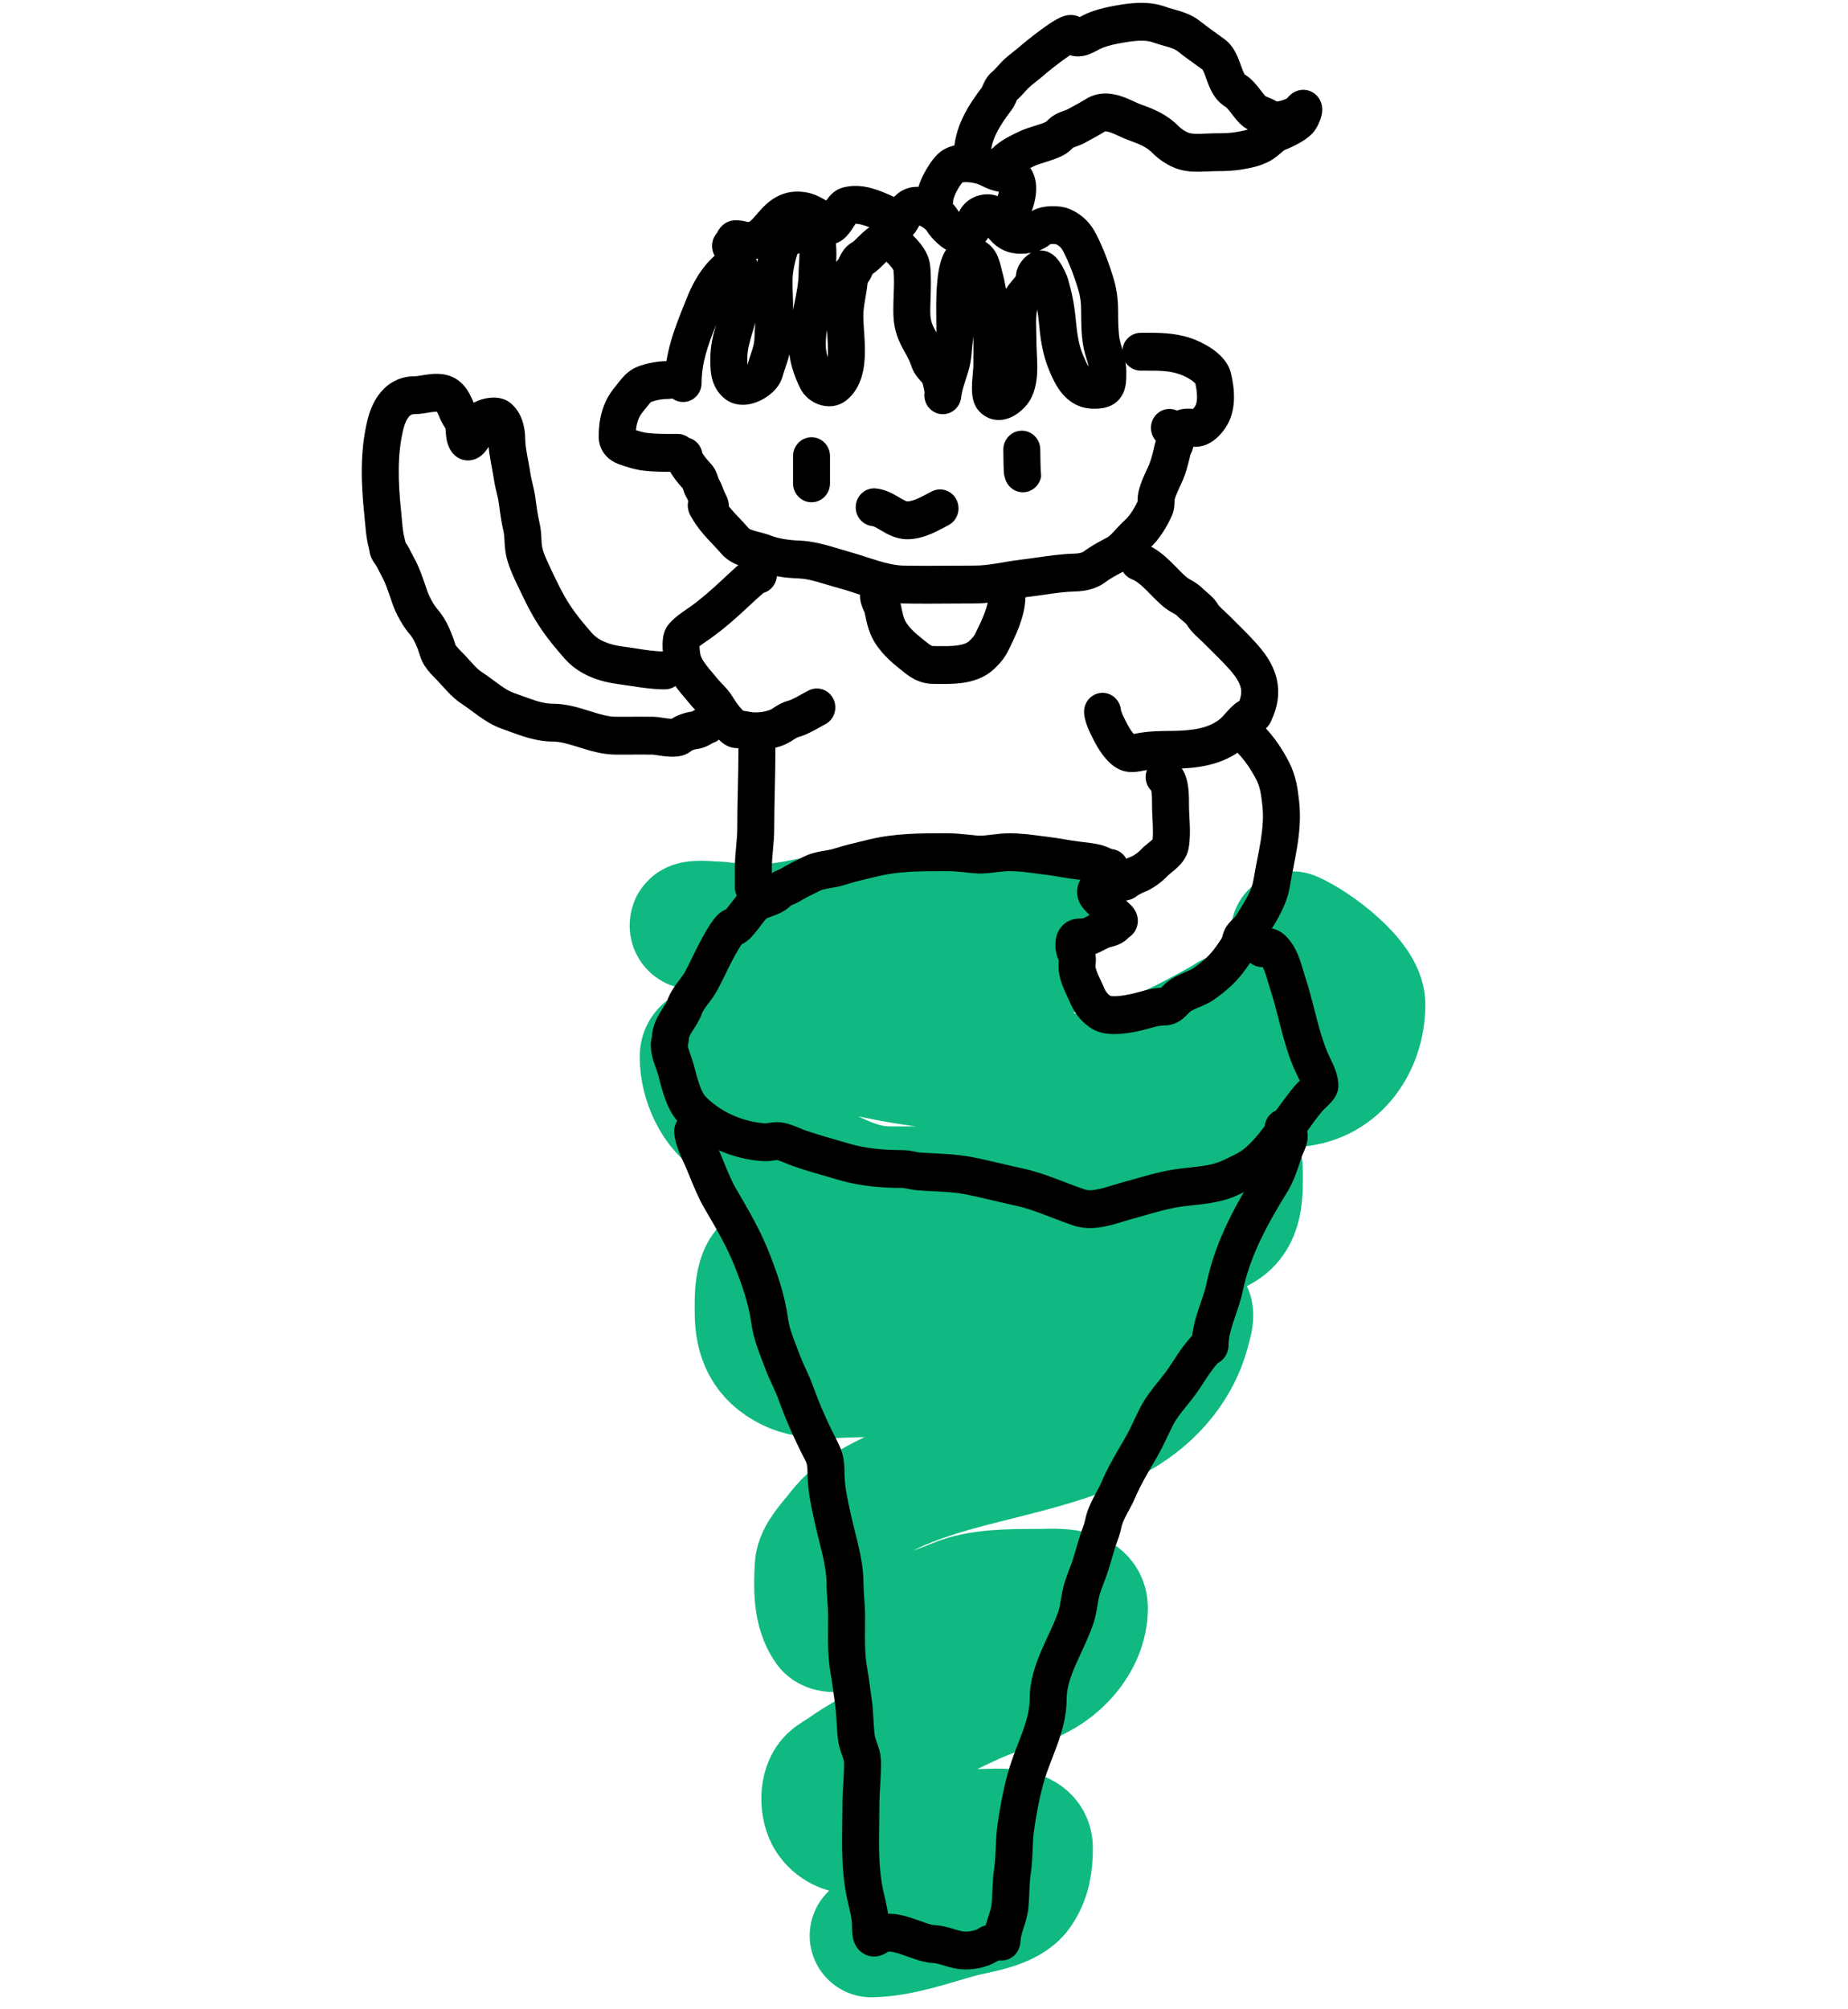 <svg width="150" height="163" viewBox="0 0 150 163" fill="none" xmlns="http://www.w3.org/2000/svg">
<path d="M70.722 157.069C73.134 157.022 75.554 156.127 77.868 155.491C79.305 155.096 81.858 154.848 82.794 153.496C83.545 152.411 83.707 151.23 83.707 149.956C83.707 148.174 80.773 148.547 79.604 148.547C77.157 148.547 74.476 148.246 72.052 148.592C70.444 148.822 68.236 149.154 67.193 147.533C66.66 146.703 66.619 144.993 67.362 144.286C67.659 144.005 68.077 143.804 68.411 143.565C71.22 141.558 74.763 140.232 77.846 138.718C79.725 137.795 81.384 137.208 83.312 136.565C85.866 135.714 88.171 133.208 88.171 130.489C88.171 128.754 85.399 129.069 84.113 129.069C82.037 129.069 79.457 129.052 77.507 129.881C75.683 130.656 73.81 131.169 71.871 131.549C71.088 131.702 67.56 132.761 67.081 132.09C66.108 130.728 66.173 128.734 66.258 127.13C66.311 126.127 67.422 125.04 67.994 124.29C69.022 122.939 70.164 122.227 71.657 121.46C77.446 118.487 84.535 118.227 90.29 115.272C93.184 113.786 95.566 111.31 96.445 108.058C96.885 106.428 97.067 106.092 95.024 105.781C94.007 105.626 93.062 105.514 92.026 105.533C90.51 105.56 89.564 106.18 88.261 106.852C86.907 107.549 85.656 108.438 84.226 108.971C82.586 109.581 80.916 109.955 79.243 110.447C76.195 111.344 73.104 111.62 69.944 111.62C68.022 111.62 65.789 111.994 64.026 111.112C62.06 110.129 61.388 108.609 61.388 106.457C61.388 105.305 61.245 102.489 63.011 102.489C65.557 102.489 68.251 102.781 70.789 103.053C78.003 103.826 85.263 104.576 92.251 102.174C94.318 101.463 96.401 100.814 98.474 100.1C100.868 99.274 100.751 97.092 100.751 95.083C100.751 91.14 93.362 93.596 91.755 94.125C87.05 95.674 82.073 96.402 77.102 96.402C75.49 96.402 73.878 96.402 72.266 96.402C70.249 96.402 68.656 95.674 66.866 94.779C65.665 94.178 63.992 94.29 62.91 93.449C61.927 92.685 60.875 91.743 59.765 91.127C57.93 90.107 56.924 87.719 56.924 85.75C56.924 84.481 59.114 84.904 59.855 84.792C63.08 84.305 66.424 84.663 69.572 85.434C76.313 87.085 83.432 87.189 90.335 87.272C93.495 87.31 96.557 88.286 99.713 88.286C101.464 88.286 103.157 88.129 104.899 88.083C108.461 87.99 110.693 84.919 110.693 81.5C110.693 79.481 106.813 76.533 104.899 75.707M84.226 73.5C79.538 73.641 69.577 73.8 64.995 74.737C62.375 75.273 59.491 75.301 56.823 75.301C56.591 75.301 56.008 75.415 56.124 75.008C56.202 74.736 57.713 74.893 57.871 74.895C59.445 74.915 60.994 75.42 62.538 75.707C64.372 76.047 66.268 76.234 68.084 76.631C71.528 77.384 79.911 78.102 83.312 79M93.5 85.434C94.225 85.579 99.805 82.436 99.736 82.402" stroke="#10B981" stroke-width="10" stroke-linecap="round"/>
<path fill-rule="evenodd" clip-rule="evenodd" d="M92.897 30.077C92.799 30.077 92.698 30.077 92.594 30.077C91.766 30.077 91.094 29.389 91.094 28.541C91.094 27.693 91.766 27.005 92.594 27.005C92.706 27.005 92.821 27.005 92.939 27.004C94.016 26.999 95.322 26.992 96.643 27.435C97.117 27.593 97.76 27.883 98.341 28.275C98.841 28.613 99.664 29.269 99.912 30.282C100.051 30.853 100.175 31.57 100.161 32.314C100.148 33.052 99.996 33.932 99.472 34.712C99.297 34.972 99.037 35.304 98.701 35.59C98.383 35.862 97.851 36.218 97.152 36.253C96.974 36.263 96.803 36.252 96.704 36.245C96.672 36.243 96.644 36.242 96.619 36.24C96.576 36.237 96.544 36.235 96.515 36.233C95.87 36.499 95.109 36.276 94.708 35.66C94.249 34.954 94.435 34 95.124 33.53C95.686 33.146 96.3 33.155 96.533 33.161C96.643 33.163 96.759 33.171 96.838 33.176C96.853 33.161 96.869 33.143 96.886 33.123C96.928 33.074 96.967 33.022 97 32.972C97.076 32.859 97.155 32.641 97.162 32.256C97.168 31.904 97.112 31.506 97.022 31.115C97.02 31.112 97.017 31.109 97.015 31.106C96.956 31.041 96.85 30.947 96.689 30.838C96.362 30.618 95.967 30.44 95.71 30.354C94.873 30.073 94.052 30.075 92.897 30.077Z" fill="black"/>
<path fill-rule="evenodd" clip-rule="evenodd" d="M51.776 29.746C52.576 29.448 53.371 29.3 54.233 29.3C55.062 29.3 55.733 29.988 55.733 30.836C55.733 31.684 55.062 32.372 54.233 32.372C53.743 32.372 53.306 32.449 52.843 32.617C52.825 32.632 52.785 32.669 52.722 32.741C52.656 32.818 52.587 32.907 52.493 33.029C52.486 33.037 52.48 33.046 52.473 33.055C52.391 33.161 52.284 33.301 52.172 33.431C51.863 33.793 51.681 34.278 51.619 34.906C51.972 35.021 52.315 35.109 52.588 35.14C53.259 35.216 53.937 35.215 54.719 35.214C54.814 35.214 54.911 35.214 55.009 35.214C55.837 35.214 56.509 35.901 56.509 36.749C56.509 37.598 55.837 38.285 55.009 38.285C54.915 38.285 54.82 38.285 54.723 38.286C53.962 38.287 53.107 38.289 52.257 38.192C51.535 38.11 50.775 37.868 50.224 37.663C49.911 37.546 49.505 37.342 49.169 36.963C48.801 36.549 48.595 36.015 48.595 35.425C48.595 34.144 48.861 32.641 49.915 31.408C49.973 31.34 50.035 31.259 50.134 31.13L50.136 31.128C50.226 31.011 50.346 30.855 50.48 30.701C50.733 30.409 51.157 29.976 51.776 29.746Z" fill="black"/>
<path fill-rule="evenodd" clip-rule="evenodd" d="M96.163 33.856C95.701 33.16 94.775 32.973 94.09 33.441C93.4 33.912 93.214 34.865 93.674 35.571C93.721 35.644 93.769 35.711 93.817 35.772C93.778 35.887 93.748 35.998 93.728 36.079C93.702 36.181 93.68 36.279 93.665 36.35L93.645 36.441C93.641 36.463 93.639 36.471 93.639 36.471L93.639 36.47C93.517 36.971 93.411 37.37 93.268 37.708C93.19 37.892 93.132 38.015 93.065 38.157C93.006 38.285 92.939 38.427 92.845 38.641C92.688 38.997 92.514 39.433 92.406 39.92C92.362 40.115 92.349 40.293 92.343 40.41C92.338 40.49 92.336 40.593 92.335 40.653C92.334 40.671 92.334 40.685 92.334 40.694L92.334 40.696C92.046 41.307 91.662 41.891 91.299 42.215C91.021 42.462 90.739 42.771 90.535 42.994C90.473 43.062 90.419 43.122 90.374 43.17C90.129 43.429 89.977 43.555 89.843 43.627C89.78 43.661 89.715 43.696 89.648 43.731C89.141 44.002 88.53 44.327 87.955 44.757C87.864 44.825 87.642 44.912 87.221 44.923C86.174 44.95 85.087 45.106 84.105 45.247C83.671 45.309 83.257 45.368 82.876 45.413C82.362 45.472 81.839 45.561 81.367 45.641C81.195 45.67 81.03 45.699 80.874 45.724C80.257 45.824 79.703 45.893 79.146 45.893C78.47 45.893 77.805 45.898 77.146 45.903C75.852 45.913 74.583 45.922 73.298 45.894C72.698 45.88 72.035 45.732 71.266 45.502C71.01 45.425 70.704 45.326 70.381 45.222C69.871 45.057 69.319 44.878 68.855 44.753C68.641 44.695 68.401 44.622 68.142 44.544C67.21 44.262 66.023 43.902 64.865 43.864C64.083 43.838 63.188 43.707 62.612 43.477C62.331 43.365 62.046 43.287 61.82 43.227C61.747 43.208 61.681 43.191 61.619 43.175C61.467 43.136 61.343 43.104 61.212 43.064C60.868 42.961 60.791 42.89 60.791 42.89L60.793 42.892C60.542 42.598 60.239 42.278 59.973 41.997C59.84 41.856 59.716 41.725 59.612 41.612C59.444 41.429 59.295 41.257 59.162 41.09C59.163 40.981 59.153 40.9 59.148 40.861C59.124 40.675 59.074 40.525 59.046 40.447C58.974 40.245 58.781 39.876 58.802 39.924C58.777 39.87 58.754 39.809 58.711 39.693C58.697 39.656 58.681 39.613 58.662 39.563C58.596 39.39 58.49 39.115 58.325 38.837C58.317 38.815 58.311 38.794 58.299 38.758C58.291 38.734 58.281 38.703 58.267 38.658C58.236 38.567 58.185 38.415 58.111 38.254C58.035 38.09 57.916 37.876 57.73 37.669L57.717 37.655C57.547 37.466 57.338 37.234 57.164 36.998C57.086 36.892 57.035 36.811 57.005 36.757C56.879 35.994 56.21 35.434 55.438 35.481C54.611 35.531 53.98 36.258 54.029 37.104C54.054 37.55 54.216 37.924 54.336 38.159C54.467 38.416 54.625 38.652 54.768 38.846C54.998 39.16 55.254 39.45 55.424 39.639C55.426 39.647 55.43 39.658 55.434 39.671C55.453 39.732 55.489 39.841 55.523 39.934C55.57 40.061 55.645 40.245 55.764 40.437C55.774 40.453 55.8 40.502 55.863 40.67C55.808 40.916 55.825 41.121 55.837 41.218C55.874 41.512 55.991 41.736 56.003 41.758L56.004 41.76C56.035 41.824 56.069 41.88 56.085 41.908C56.111 41.952 56.125 41.976 56.138 41.997C56.153 42.023 56.167 42.046 56.198 42.1C56.566 42.738 57.017 43.269 57.424 43.714C57.604 43.91 57.761 44.075 57.907 44.229C58.129 44.463 58.325 44.669 58.535 44.915C59.111 45.588 59.873 45.863 60.365 46.011C60.558 46.069 60.766 46.123 60.934 46.166C60.985 46.179 61.032 46.191 61.074 46.202C61.283 46.257 61.421 46.299 61.525 46.34C62.557 46.751 63.839 46.903 64.769 46.934C65.507 46.958 66.17 47.158 67.011 47.41C67.338 47.508 67.692 47.615 68.088 47.722C68.527 47.841 68.911 47.967 69.332 48.104C69.659 48.211 70.009 48.326 70.425 48.45C71.269 48.703 72.234 48.942 73.233 48.964C74.559 48.994 75.907 48.984 77.227 48.974C77.875 48.969 78.517 48.965 79.146 48.965C79.94 48.965 80.677 48.865 81.342 48.758C81.55 48.724 81.746 48.691 81.935 48.659C82.379 48.583 82.781 48.514 83.213 48.465C83.77 48.4 84.272 48.328 84.747 48.259C85.628 48.131 86.418 48.016 87.298 47.993C87.974 47.975 88.916 47.842 89.724 47.238C90.105 46.953 90.507 46.738 91.035 46.455C91.1 46.42 91.168 46.384 91.237 46.347C91.807 46.04 92.229 45.625 92.531 45.304C92.653 45.175 92.75 45.068 92.835 44.975C92.998 44.797 93.115 44.669 93.267 44.533C94.115 43.778 94.745 42.69 95.124 41.837C95.232 41.593 95.278 41.364 95.301 41.2C95.323 41.035 95.329 40.884 95.332 40.788C95.334 40.733 95.335 40.697 95.335 40.669C95.336 40.631 95.337 40.608 95.338 40.574C95.338 40.571 95.339 40.567 95.339 40.567C95.383 40.384 95.46 40.175 95.579 39.904C95.611 39.833 95.664 39.718 95.724 39.587C95.824 39.369 95.945 39.107 96.02 38.929C96.274 38.331 96.43 37.703 96.549 37.215C96.559 37.175 96.568 37.134 96.574 37.107L96.594 37.014C96.604 36.968 96.613 36.926 96.622 36.888C96.633 36.87 96.642 36.854 96.649 36.84C96.711 36.726 96.751 36.621 96.776 36.551C96.825 36.41 96.854 36.276 96.872 36.186C96.888 36.108 96.9 36.028 96.911 35.952C96.963 35.805 97.037 35.532 96.999 35.192C96.951 34.753 96.742 34.421 96.528 34.202C96.449 34.121 96.375 34.052 96.319 34.001C96.294 33.978 96.275 33.961 96.259 33.946C96.234 33.923 96.217 33.908 96.195 33.888C96.178 33.872 96.168 33.861 96.163 33.856ZM58.203 39.733C58.206 39.734 58.209 39.735 58.211 39.736L58.209 39.736C58.209 39.736 58.206 39.734 58.203 39.733Z" fill="black"/>
<path fill-rule="evenodd" clip-rule="evenodd" d="M82.939 34.949C83.768 34.949 84.439 35.636 84.439 36.485C84.439 37.122 84.46 37.758 84.482 38.422L84.482 38.436C84.504 39.087 84.526 37.72 84.526 38.409C84.526 39.257 83.854 39.944 83.026 39.944C82.197 39.944 81.526 39.257 81.526 38.409C81.526 37.775 81.505 39.189 81.483 38.524L81.483 38.515C81.462 37.862 81.439 37.179 81.439 36.485C81.439 35.636 82.111 34.949 82.939 34.949Z" fill="black"/>
<path fill-rule="evenodd" clip-rule="evenodd" d="M65.871 35.478C66.699 35.478 67.371 36.166 67.371 37.014V39.221C67.371 40.069 66.699 40.757 65.871 40.757C65.042 40.757 64.371 40.069 64.371 39.221V37.014C64.371 36.166 65.042 35.478 65.871 35.478Z" fill="black"/>
<path fill-rule="evenodd" clip-rule="evenodd" d="M69.463 41.023C69.538 40.179 70.268 39.556 71.093 39.633C71.897 39.708 72.582 40.121 72.948 40.342C72.981 40.362 73.01 40.38 73.038 40.396C73.507 40.675 73.605 40.686 73.634 40.686C73.838 40.686 74.087 40.629 74.434 40.48C74.694 40.369 74.926 40.247 75.207 40.098C75.336 40.031 75.474 39.957 75.631 39.877C76.372 39.498 77.273 39.805 77.644 40.564C78.014 41.323 77.714 42.245 76.973 42.624C76.888 42.668 76.792 42.718 76.687 42.774C76.368 42.943 75.969 43.153 75.589 43.315C75.052 43.545 74.388 43.757 73.634 43.757C72.717 43.757 71.972 43.314 71.574 43.078C71.56 43.07 71.547 43.062 71.534 43.054C71.014 42.746 70.899 42.699 70.821 42.692C69.996 42.615 69.388 41.868 69.463 41.023Z" fill="black"/>
<path fill-rule="evenodd" clip-rule="evenodd" d="M91.015 45.042C91.303 44.247 92.166 43.841 92.943 44.135C93.838 44.475 94.535 45.096 95.047 45.596C95.26 45.804 95.436 45.985 95.594 46.146C95.878 46.437 96.101 46.665 96.366 46.878C96.42 46.922 96.477 46.955 96.663 47.061C96.688 47.075 96.715 47.091 96.745 47.108C96.948 47.224 97.301 47.428 97.62 47.755C97.672 47.808 97.722 47.851 97.808 47.923C97.875 47.98 97.963 48.054 98.088 48.165C98.274 48.328 98.654 48.665 98.897 49.099C98.897 49.099 98.897 49.099 98.898 49.101C98.908 49.114 98.965 49.19 99.125 49.345C99.201 49.418 99.28 49.491 99.373 49.576L99.397 49.599C99.492 49.686 99.61 49.794 99.718 49.903C99.9 50.085 100.088 50.272 100.281 50.462C100.849 51.024 101.451 51.62 102.016 52.253C102.786 53.117 103.749 54.42 103.749 56.133C103.749 57.126 103.454 57.878 103.179 58.512C103.057 58.794 102.883 58.974 102.807 59.049C102.715 59.139 102.626 59.208 102.565 59.252C102.443 59.34 102.318 59.414 102.238 59.46C102.195 59.485 102.152 59.509 102.118 59.528C102.089 59.544 102.066 59.557 102.047 59.568C101.951 59.657 101.847 59.773 101.681 59.959C101.676 59.966 101.67 59.972 101.664 59.979C101.492 60.174 101.241 60.458 100.936 60.712C99.18 62.175 96.936 62.356 95.239 62.38C95.13 62.382 95.024 62.383 94.921 62.384C94.105 62.394 93.481 62.401 92.822 62.53C92.8 62.534 92.776 62.539 92.75 62.544C92.466 62.602 91.956 62.705 91.442 62.615C90.761 62.497 90.271 62.11 89.881 61.7C89.237 61.022 88.796 60.114 88.513 59.531C88.493 59.49 88.474 59.451 88.456 59.413C88.369 59.235 88.268 58.987 88.188 58.75C88.131 58.581 87.991 58.163 87.991 57.755C87.991 56.907 88.662 56.22 89.491 56.22C90.277 56.22 90.922 56.839 90.986 57.626C90.993 57.653 91.005 57.693 91.022 57.742C91.043 57.805 91.067 57.87 91.091 57.928C91.116 57.989 91.133 58.028 91.139 58.04C91.485 58.748 91.734 59.244 92.03 59.556L92.033 59.556C92.095 59.545 92.162 59.532 92.251 59.515L92.261 59.513C93.2 59.33 94.102 59.32 94.891 59.312C94.996 59.312 95.098 59.31 95.198 59.309C96.844 59.286 98.147 59.076 99.042 58.33C99.153 58.237 99.263 58.117 99.458 57.897C99.466 57.888 99.475 57.878 99.484 57.868C99.653 57.676 99.899 57.399 100.192 57.15C100.242 57.108 100.288 57.074 100.321 57.051C100.356 57.026 100.388 57.005 100.415 56.987C100.468 56.954 100.519 56.924 100.559 56.901C100.571 56.894 100.583 56.887 100.595 56.88C100.708 56.577 100.749 56.371 100.749 56.133C100.749 55.63 100.464 55.068 99.801 54.324C99.305 53.768 98.801 53.27 98.254 52.729C98.048 52.525 97.836 52.316 97.616 52.095C97.563 52.041 97.494 51.977 97.393 51.884C97.384 51.876 97.375 51.868 97.366 51.859C97.278 51.778 97.17 51.679 97.064 51.577C96.859 51.378 96.548 51.062 96.319 50.67C96.316 50.667 96.313 50.664 96.309 50.66C96.274 50.622 96.218 50.569 96.133 50.494C96.076 50.444 96.028 50.403 95.973 50.356C95.936 50.325 95.896 50.291 95.848 50.249C95.75 50.165 95.62 50.051 95.5 49.928C95.498 49.926 95.487 49.916 95.46 49.898C95.422 49.872 95.371 49.84 95.281 49.789C95.265 49.779 95.245 49.768 95.222 49.755C95.062 49.665 94.772 49.502 94.512 49.294C94.104 48.965 93.669 48.522 93.32 48.165C93.192 48.034 93.075 47.915 92.975 47.817C92.517 47.37 92.19 47.125 91.901 47.016C91.124 46.721 90.728 45.837 91.015 45.042Z" fill="black"/>
<path fill-rule="evenodd" clip-rule="evenodd" d="M100.413 58.876C100.999 58.276 101.948 58.276 102.534 58.876C103.407 59.77 104.064 60.751 104.612 61.804C105.21 62.951 105.334 64.031 105.444 64.985L105.444 64.99C105.595 66.301 105.476 67.551 105.293 68.697C105.202 69.269 105.091 69.835 104.986 70.37L104.98 70.401C104.876 70.933 104.778 71.435 104.696 71.934C104.457 73.408 103.615 74.744 103.025 75.683C102.951 75.799 102.882 75.909 102.818 76.012C102.611 76.35 102.352 76.597 102.221 76.723C102.217 76.727 102.212 76.731 102.209 76.735C102.199 76.744 102.19 76.753 102.182 76.761C102.148 76.793 102.123 76.817 102.101 76.838C102.1 76.844 102.098 76.851 102.096 76.858C102.077 76.931 102.045 77.047 101.995 77.175C101.797 77.68 101.466 78.144 101.284 78.398C101.253 78.442 101.226 78.479 101.206 78.509C100.418 79.653 99.573 80.377 98.59 81.077C98.15 81.39 97.637 81.604 97.31 81.74C97.263 81.76 97.22 81.778 97.182 81.794C96.79 81.961 96.639 82.053 96.555 82.134C96.511 82.177 96.479 82.21 96.434 82.256C96.408 82.283 96.379 82.314 96.34 82.353C96.255 82.439 96.126 82.568 95.969 82.692C95.603 82.979 95.12 83.21 94.491 83.21C94.271 83.21 94.013 83.254 93.656 83.346C93.566 83.369 93.448 83.401 93.317 83.437C93.04 83.513 92.702 83.606 92.422 83.667C92.04 83.75 91.464 83.858 90.872 83.896C90.357 83.929 89.522 83.937 88.82 83.578C87.955 83.135 87.252 82.294 86.906 81.466C86.848 81.327 86.775 81.172 86.68 80.972L86.672 80.955C86.585 80.77 86.481 80.551 86.385 80.325C86.194 79.88 85.961 79.258 85.924 78.582C85.919 78.487 85.92 78.399 85.922 78.329C85.925 78.259 85.929 78.193 85.933 78.14C85.935 78.109 85.938 78.069 85.94 78.037C85.941 78.022 85.942 78.009 85.943 77.998C85.944 77.99 85.944 77.982 85.945 77.974C85.786 77.606 85.664 77.146 85.664 76.688C85.664 76.333 85.714 75.794 86.064 75.312C86.457 74.769 86.996 74.612 87.309 74.562C87.458 74.538 87.592 74.532 87.673 74.529C87.742 74.527 87.768 74.526 87.789 74.526C87.808 74.526 87.823 74.525 87.865 74.524C87.881 74.523 87.893 74.522 87.902 74.521C87.99 74.486 88.096 74.433 88.283 74.335L88.303 74.324C88.343 74.303 88.388 74.28 88.437 74.255C88.356 74.162 88.284 74.086 88.214 74.02C87.867 73.694 87.33 73.049 87.441 72.139C87.55 71.252 88.197 70.795 88.477 70.626C88.81 70.425 89.174 70.303 89.423 70.228C89.611 70.172 89.824 70.118 89.962 70.083C90.005 70.072 90.041 70.063 90.066 70.057C90.226 70.014 90.368 70.001 90.467 69.996C90.569 69.991 90.661 69.993 90.73 69.996C90.768 69.998 90.805 70.001 90.839 70.003C90.965 69.925 91.086 69.858 91.185 69.806C91.418 69.683 91.673 69.565 91.882 69.486C91.888 69.484 91.922 69.468 91.986 69.431C92.054 69.391 92.135 69.339 92.219 69.278C92.402 69.146 92.53 69.028 92.571 68.981C92.745 68.787 92.951 68.618 93.076 68.515C93.122 68.479 93.162 68.446 93.2 68.415C93.295 68.338 93.371 68.277 93.451 68.207C93.495 68.168 93.528 68.137 93.553 68.112C93.588 67.815 93.591 67.457 93.574 67.02C93.568 66.874 93.56 66.706 93.55 66.527C93.531 66.145 93.508 65.715 93.508 65.346C93.508 65.303 93.508 65.26 93.508 65.216C93.509 64.921 93.51 64.596 93.472 64.296C93.466 64.243 93.459 64.198 93.451 64.159C92.99 63.706 92.848 62.981 93.149 62.365C93.52 61.606 94.421 61.298 95.162 61.678C95.766 61.987 96.057 62.525 96.195 62.867C96.341 63.23 96.41 63.605 96.448 63.903C96.514 64.425 96.51 64.974 96.509 65.251C96.508 65.288 96.508 65.32 96.508 65.346C96.508 65.64 96.523 65.917 96.54 66.238C96.551 66.436 96.562 66.652 96.572 66.9C96.594 67.475 96.599 68.163 96.479 68.838C96.394 69.317 96.171 69.686 95.981 69.934C95.79 70.184 95.574 70.389 95.404 70.538C95.274 70.653 95.13 70.769 95.024 70.854C94.995 70.878 94.969 70.899 94.947 70.917C94.836 71.007 94.794 71.046 94.784 71.055C94.782 71.058 94.783 71.057 94.783 71.057C94.546 71.321 94.233 71.582 93.948 71.788C93.669 71.989 93.298 72.225 92.924 72.367C92.853 72.393 92.71 72.457 92.559 72.536C92.487 72.574 92.426 72.61 92.379 72.639C92.351 72.656 92.336 72.667 92.332 72.67C91.985 72.961 91.611 73.043 91.401 73.072C91.421 73.093 91.441 73.115 91.462 73.135C91.458 73.132 91.458 73.132 91.472 73.144C91.483 73.154 91.503 73.173 91.539 73.205L91.54 73.207C91.595 73.256 91.686 73.338 91.774 73.427L91.775 73.428C91.836 73.49 92.015 73.671 92.15 73.919C92.21 74.029 92.377 74.355 92.355 74.8C92.328 75.351 92.034 75.797 91.643 76.053C91.633 76.061 91.62 76.071 91.605 76.083C91.6 76.087 91.596 76.09 91.592 76.094C91.402 76.3 91.197 76.435 91.04 76.521C90.851 76.626 90.667 76.694 90.531 76.739C90.401 76.782 90.274 76.816 90.192 76.839L90.181 76.842C90.135 76.854 90.104 76.863 90.078 76.87C90.056 76.876 90.048 76.879 90.048 76.879L90.049 76.879C89.96 76.91 89.855 76.962 89.645 77.071C89.636 77.076 89.625 77.082 89.615 77.087C89.445 77.176 89.193 77.308 88.917 77.412C88.924 77.456 88.929 77.497 88.933 77.535C88.956 77.74 88.952 77.926 88.946 78.053C88.942 78.141 88.933 78.249 88.928 78.315C88.927 78.335 88.925 78.351 88.925 78.362C88.922 78.397 88.921 78.418 88.921 78.427C88.93 78.537 88.983 78.742 89.132 79.092C89.206 79.263 89.288 79.437 89.382 79.636L89.385 79.644C89.473 79.829 89.575 80.045 89.663 80.256C89.757 80.48 89.975 80.72 90.134 80.815C90.15 80.819 90.179 80.824 90.224 80.829C90.337 80.841 90.492 80.843 90.683 80.83C91.069 80.805 91.485 80.731 91.799 80.662C92.017 80.615 92.191 80.567 92.399 80.509C92.548 80.467 92.715 80.42 92.929 80.366C93.304 80.27 93.758 80.17 94.254 80.145L94.277 80.122L94.339 80.058C94.383 80.012 94.436 79.958 94.496 79.901C95.018 79.396 95.635 79.126 96.028 78.959C96.085 78.934 96.137 78.912 96.186 78.891C96.552 78.736 96.728 78.661 96.877 78.555C97.696 77.972 98.239 77.487 98.753 76.74C98.828 76.631 98.889 76.543 98.941 76.469C99.091 76.256 99.155 76.164 99.2 76.056C99.204 76.044 99.207 76.03 99.213 76.004L99.214 76.001C99.22 75.978 99.229 75.943 99.238 75.907C99.274 75.771 99.361 75.451 99.582 75.133C99.776 74.856 100.011 74.633 100.126 74.523C100.138 74.512 100.148 74.503 100.157 74.494C100.252 74.403 100.283 74.367 100.288 74.362C100.354 74.255 100.418 74.152 100.481 74.051C101.124 73.013 101.606 72.238 101.737 71.429C101.827 70.879 101.934 70.334 102.035 69.816L102.045 69.766C102.151 69.224 102.251 68.712 102.332 68.202C102.494 67.185 102.569 66.255 102.465 65.349C102.353 64.377 102.268 63.831 101.965 63.249C101.524 62.402 101.033 61.683 100.413 61.048C99.827 60.449 99.827 59.476 100.413 58.876ZM90.216 71.73C90.216 71.73 90.222 71.735 90.229 71.744C90.22 71.735 90.216 71.73 90.216 71.73ZM89.664 75.611C89.683 75.629 89.679 75.628 89.663 75.609L89.664 75.611Z" fill="black"/>
<path fill-rule="evenodd" clip-rule="evenodd" d="M72.796 48.174C72.728 47.39 72.085 46.776 71.302 46.776C70.473 46.776 69.802 47.464 69.802 48.312C69.802 48.847 69.993 49.283 70.074 49.468C70.075 49.469 70.076 49.471 70.077 49.473C70.103 49.534 70.121 49.572 70.134 49.602C70.151 49.639 70.162 49.663 70.177 49.702C70.182 49.712 70.185 49.721 70.187 49.726C70.2 49.785 70.213 49.849 70.227 49.918C70.323 50.388 70.464 51.079 70.779 51.725C71.338 52.87 72.358 53.741 73.055 54.29C73.105 54.33 73.159 54.374 73.218 54.422C73.717 54.832 74.526 55.496 75.789 55.496C75.887 55.496 75.996 55.497 76.114 55.499C76.639 55.504 77.344 55.511 78.009 55.429C78.838 55.326 79.872 55.06 80.702 54.273C81.117 53.88 81.528 53.439 81.867 52.745L81.889 52.7C82.139 52.188 82.463 51.524 82.724 50.83C82.987 50.128 83.233 49.273 83.233 48.4C83.233 47.552 82.561 46.864 81.733 46.864C80.904 46.864 80.233 47.552 80.233 48.4C80.233 48.723 80.133 49.167 79.923 49.73C79.716 50.281 79.448 50.83 79.184 51.371C79.076 51.593 78.958 51.741 78.664 52.02C78.507 52.168 78.21 52.31 77.647 52.38C77.198 52.436 76.747 52.432 76.237 52.427C76.093 52.426 75.944 52.425 75.789 52.425C75.676 52.425 75.627 52.406 75.549 52.361C75.492 52.328 75.418 52.277 75.304 52.189C75.227 52.13 75.169 52.084 75.101 52.029C75.042 51.981 74.976 51.928 74.884 51.856C74.206 51.322 73.689 50.815 73.462 50.351C73.333 50.087 73.28 49.834 73.18 49.364C73.16 49.265 73.137 49.157 73.111 49.038C73.064 48.821 72.995 48.638 72.942 48.51C72.909 48.428 72.86 48.32 72.832 48.257C72.824 48.238 72.817 48.224 72.813 48.215C72.806 48.199 72.8 48.185 72.796 48.174Z" fill="black"/>
<path fill-rule="evenodd" clip-rule="evenodd" d="M60.18 45.642C60.364 45.488 60.832 45.099 61.561 45.099C62.389 45.099 63.061 45.786 63.061 46.635C63.061 47.338 62.599 47.931 61.969 48.113C61.551 48.469 61.136 48.853 60.707 49.257C59.772 50.136 58.83 50.97 57.74 51.755C57.526 51.908 57.357 52.025 57.216 52.121C57.031 52.249 56.896 52.341 56.779 52.438C56.78 52.463 56.781 52.49 56.782 52.519C56.789 52.666 56.805 52.82 56.824 52.953C56.834 53.018 56.843 53.072 56.851 53.111C56.856 53.136 56.859 53.15 56.86 53.154C56.927 53.377 57.071 53.637 57.332 53.981C57.462 54.152 57.606 54.325 57.771 54.519C57.797 54.55 57.824 54.582 57.852 54.614C57.989 54.776 58.142 54.955 58.285 55.133C58.37 55.239 58.454 55.327 58.584 55.461C58.632 55.511 58.685 55.566 58.748 55.632C58.948 55.843 59.221 56.14 59.453 56.523C59.695 56.921 59.949 57.279 60.207 57.552C60.243 57.59 60.277 57.628 60.301 57.655C60.307 57.662 60.312 57.668 60.317 57.673C60.477 57.694 60.62 57.719 60.734 57.738C60.751 57.741 60.767 57.744 60.783 57.747C61.038 57.791 61.17 57.809 61.283 57.809C61.757 57.809 62.076 57.758 62.507 57.602C62.557 57.584 62.612 57.552 62.872 57.385L62.884 57.377C63.091 57.244 63.475 56.997 63.96 56.868C64.126 56.823 64.343 56.729 64.647 56.567C64.723 56.527 64.844 56.459 64.981 56.383C65.201 56.26 65.461 56.116 65.631 56.029C66.372 55.65 67.273 55.957 67.644 56.716C68.014 57.474 67.714 58.397 66.973 58.776C66.796 58.867 66.674 58.936 66.532 59.016C66.401 59.09 66.254 59.174 66.032 59.292C65.674 59.483 65.216 59.706 64.717 59.84C64.715 59.841 64.668 59.857 64.467 59.986C64.452 59.996 64.435 60.007 64.417 60.019C64.236 60.137 63.898 60.356 63.507 60.498C62.721 60.782 62.06 60.88 61.283 60.88C60.892 60.88 60.535 60.819 60.297 60.778L60.288 60.776C60.014 60.729 59.877 60.707 59.746 60.703C59.295 60.69 58.962 60.497 58.808 60.396C58.631 60.28 58.489 60.151 58.396 60.06C58.297 59.964 58.212 59.869 58.153 59.803C58.137 59.785 58.115 59.76 58.098 59.741C58.09 59.731 58.083 59.723 58.078 59.718L58.056 59.693C58.051 59.688 58.049 59.685 58.049 59.685C57.588 59.197 57.207 58.641 56.906 58.145C56.852 58.056 56.768 57.953 56.598 57.774C56.572 57.747 56.542 57.716 56.508 57.681C56.361 57.529 56.149 57.309 55.967 57.083C55.854 56.943 55.736 56.803 55.599 56.643C55.569 56.607 55.538 56.571 55.506 56.533C55.338 56.335 55.148 56.109 54.965 55.868C54.603 55.392 54.204 54.78 53.984 54.029C53.885 53.69 53.809 53.144 53.786 52.671C53.774 52.423 53.773 52.126 53.808 51.836C53.831 51.64 53.905 51.074 54.306 50.618C54.768 50.093 55.349 49.697 55.756 49.42C55.854 49.354 55.941 49.295 56.014 49.242C56.951 48.568 57.784 47.835 58.678 46.994C59.148 46.553 59.652 46.084 60.18 45.642Z" fill="black"/>
<path fill-rule="evenodd" clip-rule="evenodd" d="M34.98 30.355C35.596 30.297 36.682 30.288 37.536 31.162C37.988 31.625 38.219 32.157 38.349 32.457C38.389 32.55 38.422 32.625 38.448 32.685C38.476 32.668 38.505 32.651 38.535 32.635C38.871 32.453 39.312 32.33 39.709 32.283C39.919 32.258 40.185 32.246 40.467 32.289C40.732 32.33 41.152 32.439 41.523 32.777C42.458 33.628 42.617 34.822 42.63 35.596C42.636 35.983 42.694 36.404 42.782 36.898C42.807 37.04 42.837 37.198 42.868 37.364C42.935 37.722 43.01 38.12 43.064 38.483C43.097 38.712 43.154 38.948 43.234 39.277L43.237 39.29C43.312 39.599 43.407 39.995 43.46 40.416C43.552 41.135 43.649 41.815 43.796 42.444C43.901 42.897 43.925 43.331 43.941 43.636L43.943 43.671C43.96 43.994 43.97 44.183 44.003 44.362C44.094 44.863 44.371 45.448 44.719 46.182C44.739 46.224 44.759 46.266 44.779 46.309C45.255 47.315 45.677 48.197 46.212 49.023C46.753 49.86 47.329 50.548 48.053 51.378C48.558 51.956 49.424 52.314 50.507 52.457C50.927 52.512 51.309 52.572 51.67 52.627C52.496 52.756 53.206 52.866 53.975 52.866C54.803 52.866 55.475 53.554 55.475 54.402C55.475 55.25 54.803 55.938 53.975 55.938C52.964 55.938 51.912 55.774 51.003 55.633C50.691 55.585 50.395 55.539 50.124 55.503C48.727 55.319 47.016 54.799 45.816 53.425C45.075 52.576 44.378 51.751 43.711 50.719C43.048 49.696 42.545 48.632 42.079 47.647C42.051 47.588 42.02 47.525 41.988 47.457C41.684 46.822 41.224 45.86 41.054 44.925C40.983 44.538 40.964 44.152 40.95 43.88C40.949 43.853 40.947 43.827 40.946 43.802C40.929 43.489 40.913 43.308 40.878 43.157C40.692 42.36 40.578 41.544 40.485 40.811C40.457 40.587 40.403 40.35 40.325 40.028C40.32 40.008 40.315 39.988 40.31 39.967C40.24 39.68 40.152 39.316 40.097 38.939C40.052 38.636 39.999 38.354 39.939 38.039C39.905 37.857 39.868 37.664 39.83 37.448C39.765 37.082 39.701 36.681 39.663 36.26C39.553 36.431 39.422 36.611 39.277 36.765C39.165 36.884 38.853 37.201 38.361 37.319C38.072 37.388 37.722 37.387 37.369 37.238C37.028 37.094 36.801 36.861 36.66 36.662C36.391 36.283 36.289 35.886 36.242 35.617C36.201 35.385 36.186 35.144 36.177 35.001C36.176 34.985 36.175 34.97 36.174 34.957C36.167 34.861 36.162 34.799 36.157 34.758C35.899 34.392 35.733 34.001 35.639 33.78C35.627 33.751 35.617 33.726 35.607 33.703C35.538 33.545 35.494 33.456 35.464 33.405C35.419 33.403 35.351 33.404 35.253 33.414C35.098 33.428 34.944 33.454 34.737 33.488C34.689 33.495 34.638 33.504 34.583 33.513C34.334 33.553 33.984 33.607 33.63 33.607C33.428 33.607 33.312 33.67 33.184 33.821C33.017 34.017 32.853 34.357 32.739 34.827C32.23 36.911 32.313 39.106 32.555 41.463C32.58 41.702 32.599 41.918 32.617 42.121C32.656 42.564 32.69 42.941 32.76 43.345C32.771 43.408 32.788 43.474 32.819 43.602C32.826 43.629 32.833 43.659 32.842 43.692C32.863 43.778 32.892 43.896 32.918 44.031C32.931 44.048 32.945 44.068 32.959 44.087C32.982 44.12 33.012 44.163 33.043 44.21C33.073 44.255 33.113 44.319 33.153 44.394C33.243 44.56 33.328 44.728 33.407 44.881L33.423 44.912C33.509 45.079 33.587 45.23 33.667 45.379C34.044 46.073 34.337 46.941 34.553 47.583C34.598 47.717 34.64 47.842 34.679 47.952C34.852 48.45 35.223 49.115 35.518 49.449C36.288 50.319 36.723 51.533 36.969 52.328C36.973 52.333 37.009 52.398 37.124 52.531C37.194 52.612 37.276 52.698 37.373 52.797C37.398 52.823 37.427 52.852 37.458 52.884C37.531 52.957 37.614 53.042 37.684 53.115C37.827 53.266 37.968 53.422 38.095 53.562L38.11 53.579C38.245 53.729 38.366 53.863 38.487 53.99C38.734 54.249 38.928 54.421 39.102 54.533C39.451 54.757 39.839 55.044 40.168 55.288C40.322 55.403 40.464 55.508 40.583 55.592C41.025 55.906 41.377 56.115 41.715 56.232C42.011 56.334 42.282 56.433 42.533 56.525C43.452 56.86 44.118 57.102 44.856 57.102C45.957 57.102 46.986 57.424 47.782 57.674C47.809 57.682 47.836 57.691 47.863 57.699C48.748 57.975 49.384 58.162 50.009 58.162C50.332 58.162 50.66 58.16 50.991 58.159C51.666 58.157 52.354 58.154 53.033 58.162C53.17 58.163 53.303 58.178 53.395 58.189C53.495 58.202 53.602 58.218 53.699 58.232C53.718 58.235 53.736 58.238 53.755 58.241C53.94 58.269 54.111 58.295 54.279 58.313C54.374 58.323 54.451 58.329 54.511 58.331C54.779 58.153 55.056 58.036 55.26 57.962C55.55 57.857 55.868 57.776 56.159 57.737C56.173 57.731 56.191 57.721 56.216 57.708C56.241 57.694 56.266 57.681 56.298 57.663C56.306 57.658 56.316 57.653 56.325 57.647C56.368 57.623 56.423 57.593 56.481 57.562C56.598 57.501 56.758 57.423 56.948 57.358C57.734 57.09 58.584 57.525 58.846 58.329C59.107 59.132 58.685 60 57.902 60.27C57.898 60.272 57.883 60.279 57.851 60.295C57.807 60.319 57.786 60.33 57.757 60.346C57.729 60.362 57.693 60.383 57.62 60.422C57.423 60.529 57.04 60.73 56.545 60.783C56.533 60.785 56.495 60.79 56.437 60.804C56.381 60.818 56.321 60.836 56.264 60.856C56.214 60.875 56.177 60.891 56.154 60.903C55.68 61.309 55.12 61.374 54.872 61.393C54.548 61.419 54.22 61.395 53.965 61.367C53.73 61.342 53.496 61.307 53.319 61.28C53.299 61.277 53.28 61.274 53.261 61.271C53.124 61.25 53.051 61.241 53.018 61.236C52.994 61.233 52.991 61.233 53 61.233C52.343 61.226 51.693 61.228 51.032 61.231C50.695 61.232 50.355 61.233 50.009 61.233C48.895 61.233 47.858 60.909 47.057 60.658C47.034 60.651 47.011 60.644 46.988 60.637C46.099 60.359 45.471 60.174 44.856 60.174C43.543 60.174 42.26 59.697 41.304 59.342C41.106 59.268 40.922 59.2 40.755 59.142C40.012 58.885 39.383 58.478 38.872 58.115C38.643 57.952 38.454 57.811 38.28 57.682C38.013 57.483 37.783 57.312 37.507 57.134C37.037 56.832 36.649 56.46 36.341 56.137C36.185 55.973 36.036 55.808 35.904 55.661L35.901 55.658C35.766 55.507 35.649 55.378 35.534 55.257C35.509 55.23 35.468 55.189 35.418 55.139C35.273 54.992 35.048 54.764 34.881 54.57C34.641 54.294 34.292 53.848 34.115 53.276C33.879 52.51 33.597 51.853 33.294 51.509C32.686 50.821 32.133 49.785 31.854 48.985C31.792 48.808 31.734 48.638 31.678 48.473C31.464 47.843 31.281 47.305 31.045 46.871C30.945 46.687 30.852 46.506 30.768 46.341L30.755 46.317C30.68 46.171 30.612 46.038 30.544 45.91C30.541 45.906 30.539 45.903 30.535 45.898C30.534 45.896 30.528 45.888 30.521 45.878C30.494 45.842 30.44 45.767 30.409 45.722C30.358 45.649 30.279 45.531 30.206 45.392C30.144 45.274 30.018 45.016 29.983 44.677C29.981 44.656 29.971 44.6 29.933 44.445C29.929 44.428 29.924 44.41 29.919 44.389C29.888 44.264 29.839 44.069 29.807 43.883C29.713 43.342 29.661 42.764 29.617 42.269C29.601 42.095 29.587 41.932 29.571 41.784C29.321 39.35 29.187 36.71 29.828 34.082C30.006 33.352 30.329 32.501 30.919 31.806C31.548 31.065 32.459 30.536 33.63 30.536C33.721 30.536 33.86 30.52 34.114 30.479C34.149 30.473 34.186 30.467 34.226 30.461C34.435 30.426 34.712 30.38 34.98 30.355ZM54.652 58.33C54.652 58.33 54.652 58.33 54.649 58.33ZM40.389 34.955C40.391 34.952 40.391 34.952 40.389 34.955Z" fill="black"/>
<path fill-rule="evenodd" clip-rule="evenodd" d="M76.68 67.616C76.788 67.616 76.896 67.616 77.003 67.616C77.449 67.616 78.062 67.674 78.534 67.722C78.633 67.732 78.726 67.741 78.814 67.75C78.954 67.765 79.08 67.778 79.196 67.789C79.393 67.808 79.474 67.812 79.482 67.813C79.786 67.813 80.107 67.776 80.535 67.725L80.56 67.722C80.954 67.674 81.444 67.616 81.952 67.616C82.851 67.616 83.741 67.734 84.525 67.838C84.737 67.866 84.942 67.893 85.137 67.916C85.594 67.971 86.036 68.046 86.44 68.113L86.448 68.115C86.865 68.185 87.243 68.248 87.623 68.294C87.697 68.303 87.775 68.312 87.858 68.322C88.269 68.369 88.781 68.428 89.269 68.539C89.466 68.584 89.639 68.646 89.772 68.698C89.869 68.736 89.975 68.781 90.049 68.814C90.069 68.822 90.086 68.829 90.1 68.836C90.22 68.887 90.27 68.903 90.28 68.906C91.093 69.002 91.683 69.748 91.601 70.585C91.519 71.429 90.783 72.045 89.959 71.96C89.518 71.915 89.141 71.754 88.951 71.673L88.945 71.67C88.908 71.655 88.877 71.641 88.85 71.629C88.787 71.602 88.745 71.584 88.696 71.565C88.636 71.541 88.615 71.537 88.618 71.537C88.301 71.465 87.981 71.428 87.576 71.38C87.48 71.369 87.378 71.357 87.27 71.344C86.821 71.29 86.384 71.216 85.984 71.149L85.963 71.146C85.547 71.076 85.168 71.013 84.786 70.967C84.516 70.934 84.264 70.901 84.023 70.869C83.275 70.771 82.64 70.687 81.952 70.687C81.636 70.687 81.308 70.725 80.884 70.775L80.844 70.78C80.457 70.827 79.976 70.884 79.483 70.884C79.316 70.884 79.089 70.864 78.915 70.847C78.792 70.835 78.647 70.82 78.499 70.805C78.413 70.796 78.325 70.787 78.24 70.778C77.735 70.728 77.274 70.687 77.003 70.687C76.931 70.687 76.859 70.687 76.787 70.687C74.805 70.687 73.003 70.686 71.289 71.096C71.182 71.121 71.077 71.146 70.972 71.171C70.102 71.378 69.291 71.571 68.501 71.822C68.096 71.951 67.672 72.021 67.378 72.069C67.325 72.078 67.277 72.086 67.233 72.093C66.893 72.152 66.719 72.199 66.589 72.263L66.546 72.283C65.926 72.585 65.392 72.845 64.871 73.157C64.721 73.248 64.572 73.316 64.475 73.359C64.431 73.378 64.386 73.397 64.35 73.413C64.343 73.416 64.337 73.419 64.332 73.421C64.289 73.44 64.255 73.454 64.225 73.468C64.211 73.474 64.2 73.48 64.19 73.484C63.715 73.966 63.108 74.19 62.813 74.298C62.806 74.301 62.799 74.303 62.792 74.306C62.719 74.333 62.658 74.355 62.604 74.375C62.496 74.413 62.416 74.442 62.328 74.478C62.268 74.503 62.23 74.521 62.208 74.532C62.188 74.555 62.135 74.612 62.045 74.724C61.948 74.844 61.855 74.967 61.748 75.106C61.687 75.187 61.621 75.273 61.548 75.367C61.375 75.591 61.153 75.872 60.928 76.098C60.818 76.209 60.655 76.361 60.452 76.489C60.399 76.522 60.315 76.573 60.203 76.622C60.113 76.752 60.002 76.928 59.879 77.138C59.557 77.687 59.253 78.29 59.187 78.423C59.122 78.556 59.056 78.691 58.989 78.828C58.752 79.314 58.502 79.823 58.236 80.325C58.011 80.751 57.706 81.152 57.494 81.432C57.458 81.479 57.425 81.523 57.395 81.563C57.144 81.9 57.032 82.084 56.981 82.23C56.857 82.579 56.69 82.88 56.549 83.114C56.477 83.233 56.404 83.347 56.341 83.447C56.333 83.459 56.326 83.471 56.318 83.482C56.261 83.571 56.213 83.647 56.165 83.725C55.936 84.096 55.917 84.216 55.916 84.255C55.91 84.406 55.89 84.538 55.874 84.629C55.858 84.716 55.84 84.798 55.829 84.846L55.828 84.852L55.827 84.858C55.838 84.939 55.869 85.072 55.941 85.289C55.959 85.345 55.988 85.425 56.022 85.521C56.107 85.761 56.224 86.093 56.294 86.345C56.336 86.498 56.375 86.645 56.413 86.789C56.5 87.118 56.584 87.432 56.687 87.758C56.833 88.22 56.975 88.558 57.115 88.777C57.295 89.059 57.674 89.392 58.188 89.762C59.292 90.558 60.795 91.09 62.149 91.153C62.144 91.153 62.162 91.154 62.224 91.147C62.273 91.141 62.313 91.135 62.372 91.126C62.405 91.121 62.444 91.115 62.494 91.107C62.712 91.075 63.144 91.012 63.626 91.11C64.034 91.194 64.402 91.336 64.679 91.449C64.776 91.488 64.859 91.523 64.935 91.555C65.107 91.626 65.235 91.68 65.377 91.728C66.377 92.069 67.36 92.35 68.399 92.647C68.621 92.71 68.844 92.774 69.072 92.84C70.317 93.198 71.798 93.324 73.209 93.324C73.6 93.324 73.952 93.389 74.187 93.436C74.244 93.447 74.293 93.457 74.335 93.465C74.509 93.5 74.582 93.514 74.654 93.52C74.999 93.547 75.375 93.566 75.771 93.586C76.759 93.636 77.87 93.691 78.934 93.898C79.696 94.046 80.546 94.246 81.357 94.437C81.939 94.574 82.5 94.707 82.994 94.811C83.963 95.017 84.864 95.331 85.694 95.644C85.947 95.739 86.188 95.832 86.423 95.922C86.99 96.14 87.519 96.344 88.076 96.528C88.308 96.604 88.662 96.61 89.237 96.48C89.514 96.417 89.804 96.333 90.124 96.235C90.181 96.218 90.24 96.199 90.301 96.181C90.561 96.101 90.847 96.013 91.119 95.94C91.43 95.857 91.762 95.763 92.107 95.664C92.977 95.416 93.933 95.143 94.862 94.969C95.439 94.861 96.015 94.798 96.526 94.743L96.586 94.737C97.132 94.677 97.608 94.624 98.067 94.534C98.61 94.427 98.955 94.314 99.47 94.064C99.544 94.027 99.615 93.993 99.683 93.96C100.458 93.585 100.816 93.412 101.314 92.931C101.976 92.294 102.549 91.547 103.16 90.699C103.268 90.549 103.378 90.394 103.491 90.236C103.991 89.534 104.537 88.769 105.14 88.061C105.177 88.017 105.212 87.98 105.234 87.957C105.259 87.932 105.283 87.908 105.304 87.887C105.346 87.847 105.393 87.802 105.435 87.761L105.455 87.742C105.47 87.728 105.485 87.714 105.5 87.7C105.492 87.682 105.485 87.664 105.476 87.646C105.411 87.495 105.336 87.341 105.25 87.163L105.245 87.153C105.166 86.988 105.069 86.787 104.988 86.594C104.526 85.491 104.215 84.37 103.944 83.324C103.892 83.121 103.841 82.923 103.791 82.727C103.575 81.884 103.375 81.102 103.118 80.326C103.042 80.096 102.972 79.857 102.911 79.647C102.902 79.614 102.892 79.582 102.883 79.55C102.811 79.305 102.748 79.095 102.678 78.901C102.616 78.727 102.556 78.588 102.498 78.477C102.281 78.483 102.021 78.445 101.752 78.307C101.011 77.927 100.71 77.005 101.081 76.246C101.294 75.81 101.683 75.523 102.115 75.43C102.277 75.367 102.518 75.299 102.807 75.299C103.524 75.299 104.052 75.63 104.408 75.995C104.978 76.579 105.291 77.275 105.495 77.844C105.598 78.133 105.684 78.42 105.756 78.668C105.767 78.704 105.777 78.74 105.788 78.774C105.85 78.988 105.902 79.168 105.96 79.34C106.254 80.229 106.487 81.141 106.703 81.989C106.751 82.175 106.797 82.357 106.844 82.536C107.11 83.561 107.375 84.499 107.746 85.384C107.789 85.489 107.85 85.616 107.938 85.798L107.949 85.821C108.028 85.985 108.125 86.186 108.215 86.392C108.386 86.783 108.636 87.416 108.636 88.096C108.636 88.544 108.451 88.871 108.402 88.959C108.324 89.096 108.238 89.21 108.177 89.286C108.052 89.442 107.908 89.591 107.797 89.702C107.691 89.808 107.582 89.912 107.501 89.989L107.478 90.01C107.411 90.074 107.384 90.101 107.379 90.106C106.878 90.696 106.432 91.321 105.944 92.005C105.824 92.174 105.701 92.346 105.574 92.522C104.946 93.392 104.241 94.329 103.37 95.168C102.514 95.993 101.755 96.358 100.994 96.724C100.915 96.762 100.836 96.8 100.757 96.838C100.005 97.204 99.417 97.395 98.633 97.55C98.031 97.668 97.432 97.734 96.901 97.791L96.887 97.793C96.342 97.852 95.866 97.903 95.403 97.99C94.613 98.138 93.871 98.35 93.061 98.582C92.684 98.689 92.294 98.801 91.877 98.912C91.663 98.969 91.444 99.037 91.189 99.115C91.122 99.135 91.053 99.157 90.981 99.179C90.65 99.279 90.273 99.391 89.884 99.479C89.126 99.65 88.145 99.776 87.159 99.452C86.527 99.244 85.891 98.999 85.298 98.771C85.078 98.686 84.865 98.604 84.659 98.526C83.867 98.228 83.132 97.978 82.386 97.819C81.714 97.677 81.122 97.536 80.549 97.4C79.834 97.229 79.148 97.066 78.375 96.916C77.52 96.75 76.751 96.712 75.867 96.669C75.423 96.647 74.951 96.624 74.424 96.582C74.159 96.562 73.876 96.504 73.699 96.468C73.67 96.462 73.643 96.456 73.62 96.452C73.41 96.41 73.296 96.395 73.209 96.395C71.665 96.395 69.878 96.262 68.26 95.796C68.046 95.735 67.831 95.674 67.615 95.612C66.574 95.315 65.506 95.01 64.429 94.642C64.186 94.559 63.925 94.451 63.725 94.367C63.667 94.343 63.615 94.321 63.569 94.302C63.345 94.211 63.193 94.158 63.071 94.129C63.051 94.131 63.006 94.135 62.923 94.147C62.909 94.149 62.889 94.152 62.867 94.156C62.788 94.168 62.671 94.186 62.568 94.198C62.42 94.216 62.228 94.231 62.013 94.222C60.081 94.132 58.028 93.403 56.461 92.274C55.933 91.894 55.126 91.275 54.604 90.458C54.246 89.896 54.006 89.252 53.833 88.704C53.706 88.304 53.593 87.877 53.499 87.523C53.465 87.397 53.434 87.28 53.406 87.177C53.363 87.022 53.321 86.905 53.264 86.747C53.221 86.627 53.168 86.482 53.1 86.277C52.978 85.909 52.821 85.374 52.821 84.785C52.821 84.61 52.845 84.46 52.86 84.377C52.874 84.297 52.892 84.218 52.902 84.173L52.904 84.163C52.912 84.127 52.917 84.106 52.92 84.091C52.966 83.205 53.367 82.509 53.628 82.085C53.733 81.915 53.817 81.783 53.885 81.676C54.038 81.436 54.111 81.322 54.161 81.18C54.385 80.552 54.754 80.043 55.011 79.698C55.064 79.628 55.112 79.564 55.157 79.504C55.37 79.221 55.5 79.048 55.6 78.86C55.84 78.407 56.059 77.958 56.293 77.48C56.363 77.337 56.435 77.19 56.509 77.04C56.589 76.877 56.931 76.198 57.307 75.556C57.492 75.242 57.712 74.889 57.931 74.604C58.036 74.467 58.186 74.287 58.368 74.131C58.46 74.052 58.605 73.941 58.797 73.85C58.834 73.833 58.878 73.814 58.927 73.796C58.996 73.714 59.085 73.604 59.197 73.46C59.243 73.4 59.295 73.332 59.35 73.26C59.473 73.099 59.61 72.919 59.731 72.769C59.824 72.654 59.928 72.529 60.036 72.414C60.136 72.306 60.282 72.16 60.459 72.033C60.727 71.84 61.004 71.713 61.213 71.627C61.363 71.566 61.536 71.503 61.667 71.456C61.708 71.441 61.745 71.427 61.776 71.416C61.938 71.356 62.029 71.318 62.088 71.286C62.09 71.285 62.093 71.284 62.095 71.282C62.27 71.094 62.454 70.963 62.595 70.876C62.751 70.78 62.902 70.708 63.012 70.659C63.065 70.635 63.176 70.587 63.239 70.559C63.262 70.549 63.279 70.542 63.283 70.54C63.336 70.516 63.358 70.505 63.358 70.505C63.992 70.124 64.63 69.814 65.218 69.529C65.246 69.515 65.274 69.502 65.302 69.488C65.833 69.23 66.361 69.129 66.734 69.065C66.815 69.051 66.889 69.038 66.957 69.027C67.246 68.978 67.426 68.948 67.612 68.889C68.513 68.602 69.435 68.383 70.292 68.18C70.398 68.154 70.503 68.129 70.607 68.105C72.669 67.612 74.789 67.614 76.68 67.616ZM52.924 84.07L52.924 84.072ZM103.229 78.281C103.237 78.277 103.234 78.279 103.22 78.285C103.225 78.283 103.229 78.281 103.229 78.281Z" fill="black"/>
<path fill-rule="evenodd" clip-rule="evenodd" d="M61.44 59.244C62.268 59.244 62.94 59.931 62.94 60.779C62.94 61.877 62.915 62.973 62.891 64.047L62.891 64.051C62.867 65.132 62.843 66.191 62.843 67.242C62.843 67.843 62.79 68.425 62.743 68.929L62.74 68.958C62.691 69.492 62.651 69.943 62.651 70.388V72.008C62.651 72.856 61.979 73.544 61.151 73.544C60.322 73.544 59.651 72.856 59.651 72.008V70.388C59.651 69.786 59.705 69.202 59.751 68.698L59.754 68.67C59.803 68.136 59.843 67.686 59.843 67.242C59.843 66.155 59.868 65.065 59.892 63.994L59.892 63.981C59.916 62.899 59.94 61.837 59.94 60.779C59.94 59.931 60.611 59.244 61.44 59.244Z" fill="black"/>
<path fill-rule="evenodd" clip-rule="evenodd" d="M102.86 90.743C103.286 90.016 104.208 89.78 104.918 90.217C105.262 90.428 105.642 90.736 105.891 91.203C106.163 91.716 106.177 92.229 106.102 92.635C106.04 92.977 105.907 93.279 105.839 93.434L105.835 93.443C105.821 93.476 105.807 93.507 105.795 93.535C105.732 93.677 105.696 93.759 105.664 93.853C105.631 93.95 105.596 94.057 105.558 94.174C105.328 94.876 104.995 95.893 104.514 96.675C102.857 99.37 101.47 101.89 100.876 104.75C100.726 105.468 100.477 106.192 100.27 106.796C100.213 106.962 100.159 107.118 100.111 107.263C99.866 108.006 99.72 108.589 99.72 109.149C99.72 109.412 99.659 109.677 99.532 109.918C99.411 110.151 99.256 110.313 99.128 110.42C99.027 110.504 98.925 110.567 98.84 110.614C98.799 110.662 98.762 110.705 98.728 110.745C98.614 110.879 98.525 110.984 98.411 111.136C98.183 111.442 97.972 111.765 97.729 112.137L97.709 112.169C97.467 112.539 97.192 112.958 96.882 113.364C96.654 113.662 96.446 113.921 96.255 114.157C95.814 114.702 95.469 115.13 95.201 115.66C95.087 115.885 94.961 116.149 94.826 116.432C94.552 117.008 94.241 117.663 93.914 118.228C93.822 118.386 93.731 118.543 93.641 118.698C93.073 119.672 92.543 120.58 92.153 121.5C91.974 121.922 91.743 122.348 91.563 122.681C91.504 122.789 91.451 122.887 91.407 122.972C91.199 123.371 91.071 123.673 91.008 123.988C90.917 124.447 90.747 124.912 90.636 125.217C90.602 125.311 90.573 125.39 90.554 125.448C90.45 125.768 90.354 126.096 90.251 126.451L90.248 126.459C90.147 126.805 90.039 127.177 89.917 127.551C89.811 127.877 89.691 128.192 89.586 128.467C89.578 128.487 89.57 128.507 89.563 128.527C89.448 128.829 89.351 129.086 89.272 129.341C89.189 129.608 89.141 129.896 89.07 130.322L89.069 130.329C89.005 130.716 88.92 131.231 88.746 131.749C88.48 132.54 88.084 133.398 87.731 134.162C87.577 134.496 87.431 134.812 87.308 135.096C86.855 136.143 86.58 137.015 86.58 137.837C86.58 139.282 86.182 140.582 85.772 141.706C85.634 142.083 85.5 142.43 85.373 142.759C85.094 143.483 84.846 144.124 84.66 144.827C84.332 146.064 84.1 147.303 83.925 148.593C83.861 149.067 83.841 149.556 83.817 150.135L83.816 150.169C83.792 150.736 83.765 151.393 83.663 152.056C83.605 152.442 83.579 152.843 83.558 153.304C83.555 153.385 83.551 153.468 83.548 153.554C83.532 153.936 83.514 154.367 83.474 154.793C83.417 155.413 83.233 155.984 83.105 156.38C83.098 156.401 83.092 156.42 83.086 156.44C82.938 156.898 82.865 157.155 82.847 157.386C82.841 157.462 82.834 157.541 82.825 157.614C82.819 157.666 82.803 157.806 82.758 157.96C82.737 158.035 82.682 158.206 82.561 158.392C82.432 158.591 82.161 158.904 81.693 159.034C81.479 159.093 81.283 159.097 81.117 159.076C81.111 159.078 81.105 159.08 81.1 159.082C81.078 159.088 81.061 159.094 81.052 159.097C80.997 159.115 80.967 159.126 80.955 159.131C80.125 159.652 79.109 159.81 78.381 159.81C77.675 159.81 77.072 159.628 76.661 159.505L76.644 159.5C76.19 159.363 75.947 159.293 75.684 159.281C75.15 159.258 74.62 159.096 74.225 158.963C73.981 158.88 73.805 158.816 73.643 158.757C73.455 158.689 73.284 158.627 73.043 158.549C72.674 158.43 72.413 158.374 72.228 158.365C72.153 158.361 72.111 158.366 72.093 158.37C71.835 158.547 71.181 158.939 70.395 158.666C69.536 158.368 69.306 157.564 69.249 157.334C69.174 157.027 69.164 156.716 69.16 156.546C69.158 156.422 69.157 156.346 69.157 156.287C69.157 156.222 69.157 156.177 69.153 156.109C69.133 155.687 69.021 155.205 68.885 154.619C68.85 154.464 68.812 154.302 68.774 154.132C68.301 152.012 68.334 149.809 68.364 147.821C68.372 147.35 68.379 146.891 68.379 146.448C68.379 145.854 68.415 145.267 68.447 144.735C68.45 144.685 68.453 144.636 68.456 144.587C68.492 143.998 68.52 143.471 68.508 142.952C68.508 142.956 68.508 142.928 68.487 142.849C68.466 142.766 68.434 142.667 68.381 142.517C68.372 142.492 68.362 142.464 68.351 142.433C68.257 142.171 68.1 141.731 68.036 141.272C67.96 140.724 67.929 140.183 67.903 139.712L67.899 139.644C67.87 139.136 67.844 138.703 67.781 138.283C67.725 137.913 67.681 137.581 67.639 137.265C67.576 136.786 67.517 136.343 67.43 135.859C67.187 134.507 67.201 133.13 67.214 131.92C67.216 131.662 67.219 131.411 67.219 131.169C67.219 130.778 67.192 130.383 67.159 129.927L67.157 129.897C67.126 129.466 67.09 128.974 67.09 128.473C67.09 127.815 66.968 127.07 66.779 126.232C66.688 125.828 66.586 125.423 66.481 125.005L66.472 124.969C66.366 124.545 66.255 124.104 66.161 123.673C66.142 123.586 66.122 123.498 66.103 123.409C65.84 122.224 65.544 120.887 65.544 119.452C65.544 118.986 65.494 118.754 65.397 118.566C64.583 116.992 63.796 115.272 63.187 113.558C63.065 113.214 62.911 112.874 62.723 112.469C62.713 112.447 62.703 112.425 62.693 112.403C62.521 112.031 62.321 111.598 62.15 111.14C62.078 110.947 62.001 110.749 61.921 110.543C61.562 109.623 61.149 108.564 60.979 107.344C60.761 105.782 60.242 104.285 59.587 102.645C58.981 101.129 58.088 99.604 57.184 98.061C56.696 97.229 56.299 96.251 55.965 95.43C55.871 95.2 55.783 94.981 55.698 94.782C55.637 94.636 55.566 94.484 55.481 94.299C55.475 94.286 55.469 94.273 55.463 94.26C55.374 94.067 55.272 93.844 55.176 93.612C54.989 93.16 54.781 92.572 54.728 91.925C54.659 91.08 55.273 90.337 56.098 90.267C56.924 90.196 57.649 90.825 57.718 91.67C57.731 91.831 57.793 92.064 57.938 92.413C58.008 92.582 58.087 92.755 58.177 92.95C58.184 92.966 58.191 92.981 58.199 92.998C58.279 93.171 58.369 93.368 58.451 93.561C58.574 93.852 58.688 94.131 58.797 94.399C59.114 95.176 59.392 95.86 59.757 96.481C59.774 96.511 59.792 96.541 59.809 96.571C60.675 98.049 61.669 99.745 62.364 101.482C63.04 103.175 63.677 104.959 63.949 106.91C64.064 107.735 64.316 108.386 64.656 109.267C64.749 109.507 64.849 109.764 64.954 110.046C65.081 110.389 65.236 110.724 65.421 111.124L65.435 111.155C65.618 111.55 65.83 112.012 66.006 112.508C66.555 114.054 67.279 115.641 68.048 117.129C68.481 117.966 68.544 118.785 68.544 119.452C68.544 120.532 68.769 121.554 69.047 122.815C69.061 122.876 69.074 122.937 69.088 122.999C69.171 123.377 69.27 123.774 69.378 124.205L69.39 124.253C69.493 124.662 69.603 125.099 69.702 125.54C69.907 126.449 70.09 127.463 70.09 128.473C70.09 128.854 70.118 129.243 70.151 129.701L70.152 129.718C70.183 130.154 70.219 130.654 70.219 131.169C70.219 131.479 70.216 131.776 70.214 132.063C70.204 133.254 70.195 134.27 70.38 135.302C70.477 135.837 70.556 136.43 70.629 136.974C70.669 137.276 70.707 137.562 70.746 137.816C70.834 138.401 70.866 138.974 70.894 139.468L70.895 139.487C70.924 139.995 70.948 140.421 71.006 140.837C71.023 140.964 71.072 141.103 71.203 141.474L71.208 141.489C71.311 141.782 71.493 142.301 71.507 142.879C71.522 143.545 71.486 144.192 71.45 144.778C71.448 144.823 71.445 144.867 71.442 144.912C71.409 145.462 71.379 145.955 71.379 146.448C71.379 146.996 71.371 147.526 71.364 148.04C71.338 149.991 71.314 151.724 71.699 153.448C71.721 153.545 71.746 153.656 71.775 153.777C71.874 154.199 72.003 154.747 72.082 155.293C72.181 155.291 72.277 155.292 72.371 155.297C72.944 155.324 73.497 155.475 73.943 155.619C74.17 155.692 74.49 155.806 74.76 155.903C74.925 155.962 75.071 156.014 75.163 156.045C75.537 156.171 75.725 156.209 75.811 156.213C76.462 156.241 77.03 156.413 77.418 156.531C77.443 156.538 77.468 156.546 77.491 156.553C77.921 156.683 78.15 156.739 78.381 156.739C78.793 156.739 79.201 156.632 79.39 156.511C79.621 156.363 79.852 156.27 80.017 156.212C80.085 155.95 80.16 155.715 80.222 155.522L80.236 155.48C80.385 155.017 80.465 154.751 80.488 154.502C80.519 154.164 80.533 153.832 80.549 153.456C80.553 153.361 80.557 153.264 80.562 153.164C80.583 152.684 80.614 152.143 80.699 151.582C80.77 151.116 80.794 150.625 80.818 150.041C80.819 150.012 80.82 149.983 80.822 149.954C80.844 149.417 80.869 148.795 80.953 148.171C81.142 146.777 81.398 145.408 81.764 144.024C81.996 143.146 82.342 142.249 82.647 141.459C82.76 141.166 82.868 140.888 82.962 140.631C83.338 139.599 83.58 138.718 83.58 137.837C83.58 136.349 84.072 134.99 84.565 133.852C84.759 133.404 84.944 133.005 85.116 132.633C85.426 131.966 85.696 131.384 85.909 130.751C85.993 130.5 86.044 130.22 86.113 129.808C86.116 129.786 86.12 129.763 86.124 129.74C86.184 129.374 86.264 128.891 86.413 128.41C86.525 128.049 86.655 127.707 86.768 127.411L86.785 127.367C86.896 127.076 86.99 126.829 87.071 126.58C87.176 126.257 87.272 125.927 87.376 125.572L87.38 125.559C87.48 125.216 87.588 124.846 87.708 124.477C87.801 124.191 87.866 124.018 87.916 123.885C87.985 123.699 88.025 123.594 88.069 123.373C88.219 122.625 88.505 122.015 88.76 121.525C88.852 121.35 88.933 121.2 89.007 121.064C89.161 120.779 89.284 120.553 89.401 120.277C89.875 119.159 90.516 118.061 91.077 117.101C91.165 116.951 91.251 116.804 91.333 116.661C91.607 116.189 91.81 115.759 92.04 115.272C92.186 114.961 92.344 114.628 92.537 114.246C92.966 113.4 93.616 112.597 94.12 111.974C94.269 111.789 94.406 111.62 94.52 111.471C94.751 111.169 94.967 110.841 95.214 110.462L95.252 110.404C95.481 110.054 95.74 109.657 96.026 109.273C96.184 109.061 96.4 108.805 96.563 108.612C96.634 108.527 96.695 108.455 96.737 108.404C96.747 108.391 96.757 108.378 96.767 108.366C96.859 107.592 97.068 106.888 97.269 106.28C97.343 106.054 97.415 105.846 97.482 105.649C97.676 105.084 97.836 104.617 97.941 104.111C98.654 100.678 100.299 97.764 101.975 95.039C102.248 94.596 102.447 93.996 102.687 93.272C102.733 93.135 102.78 92.994 102.829 92.848C102.873 92.719 102.922 92.594 102.968 92.484C102.594 91.998 102.53 91.306 102.86 90.743ZM79.847 157.246C79.846 157.254 79.846 157.257 79.846 157.257C79.846 157.257 79.846 157.255 79.846 157.25L79.847 157.246ZM82.235 156.36C82.242 156.366 82.241 156.365 82.235 156.36Z" fill="black"/>
<path fill-rule="evenodd" clip-rule="evenodd" d="M72.477 15.939C72.502 15.95 72.525 15.961 72.549 15.971C72.557 15.975 72.565 15.979 72.573 15.982C72.617 15.934 72.664 15.887 72.712 15.841C73.216 15.367 73.864 15.12 74.623 15.163C75.291 15.201 75.944 15.5 76.417 15.794C76.885 16.086 77.442 16.538 77.784 17.125C77.785 17.128 77.788 17.131 77.792 17.136C77.803 17.152 77.821 17.174 77.843 17.201C78.186 16.431 78.889 16.011 79.465 15.854C80.126 15.674 81.081 15.716 81.802 16.455C81.988 16.645 82.143 16.842 82.256 16.988C82.286 17.028 82.314 17.063 82.339 17.096C82.419 17.201 82.476 17.275 82.54 17.351C82.627 17.452 82.674 17.491 82.691 17.503C82.698 17.504 82.709 17.506 82.725 17.509C82.752 17.512 82.788 17.516 82.832 17.517C82.923 17.519 83.027 17.512 83.129 17.492C83.233 17.473 83.313 17.446 83.364 17.423C83.373 17.419 83.381 17.415 83.386 17.412C83.74 17.067 84.161 16.924 84.4 16.859C84.689 16.781 84.986 16.746 85.248 16.734C85.701 16.713 86.373 16.749 86.901 16.995C87.572 17.307 88.081 17.702 88.491 18.233C88.851 18.7 89.096 19.23 89.3 19.671L89.315 19.703C89.708 20.553 90.052 21.524 90.316 22.364C90.657 23.451 90.756 24.251 90.756 25.323C90.756 26.069 90.772 26.933 90.872 27.491C90.911 27.713 90.97 27.911 91.054 28.192C91.083 28.29 91.115 28.397 91.15 28.519C91.269 28.931 91.419 29.499 91.419 30.134C91.419 30.162 91.419 30.192 91.419 30.223C91.419 30.44 91.42 30.712 91.4 30.953C91.378 31.228 91.317 31.674 91.058 32.104C90.431 33.145 89.29 33.185 88.643 33.162C87.501 33.12 86.695 32.535 86.16 31.87C85.683 31.277 85.379 30.565 85.183 30.106L85.171 30.078C84.598 28.736 84.433 27.331 84.323 26.147C84.29 25.788 84.245 25.45 84.188 25.117C84.123 25.395 84.094 25.749 84.094 26.207C84.093 26.454 84.101 26.707 84.109 26.982L84.11 27.012C84.118 27.27 84.127 27.551 84.127 27.826C84.127 28.069 84.141 28.338 84.157 28.668L84.158 28.677C84.174 28.99 84.193 29.352 84.194 29.718C84.197 30.431 84.142 31.356 83.747 32.209C83.472 32.802 82.914 33.395 82.297 33.739C81.973 33.92 81.504 34.106 80.953 34.078C80.339 34.047 79.771 33.755 79.364 33.235C79.144 32.953 79.045 32.656 78.996 32.468C78.944 32.266 78.919 32.069 78.906 31.906C78.881 31.58 78.892 31.237 78.908 30.95C78.924 30.681 78.949 30.41 78.969 30.194C78.97 30.175 78.972 30.155 78.974 30.137C78.984 30.019 78.993 29.924 78.999 29.844C79.001 29.805 79.003 29.775 79.005 29.752C79.006 29.731 79.006 29.721 79.006 29.719C79.006 29.719 79.006 29.719 79.006 29.719C79.006 29.431 79.007 29.15 79.009 28.875C79.012 28.296 79.015 27.743 79.003 27.202C78.999 27.354 78.989 27.514 78.968 27.653C78.935 27.875 78.918 28.069 78.897 28.308C78.886 28.43 78.874 28.563 78.859 28.718C78.818 29.129 78.754 29.626 78.594 30.152C78.508 30.438 78.429 30.676 78.359 30.888C78.212 31.334 78.103 31.663 78.04 32.076C78.033 32.119 78.028 32.151 78.025 32.174C78.025 32.182 78.024 32.19 78.023 32.198C78.021 32.217 78.019 32.238 78.016 32.26C78.015 32.271 78.013 32.286 78.01 32.304C78.009 32.311 78.002 32.356 77.99 32.412C77.986 32.428 77.98 32.458 77.97 32.493C77.963 32.517 77.94 32.6 77.896 32.702C77.876 32.747 77.823 32.863 77.728 32.993L77.726 32.996C77.673 33.069 77.37 33.486 76.777 33.588C75.956 33.73 75.454 33.185 75.294 32.95C75.144 32.728 75.09 32.52 75.076 32.464C75.039 32.321 75.031 32.204 75.03 32.177L75.03 32.175C75.027 32.13 75.026 32.095 75.026 32.077C75.026 32.039 75.028 32.009 75.028 31.996C75.031 31.95 75.035 31.91 75.036 31.898C75.037 31.887 75.038 31.874 75.04 31.861C75.04 31.857 75.04 31.853 75.04 31.848C75.04 31.827 75.04 31.816 75.04 31.816C75.04 31.816 75.04 31.816 75.04 31.817C75.016 31.618 74.947 31.299 74.878 31.08C74.854 31.052 74.817 31.011 74.743 30.93C74.736 30.922 74.728 30.914 74.719 30.905C74.555 30.727 74.177 30.317 73.986 29.73C73.852 29.319 73.686 29.018 73.402 28.502C73.369 28.443 73.335 28.381 73.299 28.315C72.727 27.274 72.509 26.412 72.509 25.217C72.509 24.694 72.526 24.252 72.541 23.847C72.567 23.171 72.588 22.598 72.522 21.922C72.511 21.901 72.473 21.824 72.363 21.686C72.24 21.532 72.108 21.395 71.95 21.235C71.892 21.29 71.828 21.353 71.752 21.429C71.705 21.475 71.654 21.525 71.597 21.581C71.424 21.75 71.154 22.014 70.825 22.231C70.818 22.247 70.81 22.264 70.801 22.284C70.79 22.307 70.781 22.326 70.771 22.348C70.765 22.363 70.757 22.378 70.749 22.397C70.73 22.438 70.707 22.489 70.681 22.541C70.624 22.659 70.561 22.756 70.506 22.834C70.48 22.87 70.454 22.904 70.43 22.933C70.385 23.341 70.317 23.738 70.258 24.083C70.247 24.147 70.237 24.209 70.226 24.269C70.135 24.811 70.073 25.243 70.073 25.647C70.073 25.953 70.098 26.311 70.129 26.766C70.133 26.827 70.138 26.89 70.142 26.955C70.177 27.469 70.214 28.072 70.202 28.673C70.18 29.773 69.996 31.401 68.757 32.438C67.981 33.089 67.065 33.041 66.443 32.815C65.853 32.601 65.264 32.146 64.949 31.499C64.568 30.72 64.203 29.782 64.073 28.747C64.03 28.932 63.98 29.107 63.93 29.272C63.869 29.476 63.8 29.679 63.74 29.86C63.728 29.893 63.718 29.926 63.707 29.958C63.636 30.172 63.573 30.362 63.519 30.556C63.367 31.1 63.033 31.512 62.757 31.78C62.46 32.068 62.106 32.311 61.739 32.49C61.377 32.667 60.936 32.814 60.464 32.843C59.992 32.872 59.377 32.787 58.836 32.357C58.138 31.801 57.852 31.075 57.739 30.453C57.652 29.977 57.657 29.467 57.66 29.151C57.66 29.102 57.66 29.057 57.66 29.018C57.66 28.045 57.896 27.123 58.12 26.36C57.451 28.051 56.948 29.457 56.948 31.084C56.948 31.932 56.276 32.62 55.448 32.62C54.62 32.62 53.948 31.932 53.948 31.084C53.948 28.657 54.789 26.568 55.532 24.721C55.617 24.51 55.7 24.303 55.781 24.098C56.134 23.206 56.688 22.178 57.384 21.377C57.491 21.253 57.605 21.139 57.695 21.051C57.749 20.998 57.787 20.961 57.822 20.928C57.862 20.889 57.898 20.854 57.948 20.804C57.97 20.783 57.989 20.763 58.007 20.745C57.987 20.711 57.969 20.676 57.951 20.64C57.662 20.048 57.782 19.355 58.201 18.9C58.205 18.892 58.209 18.884 58.213 18.875C58.238 18.825 58.282 18.736 58.344 18.639C58.403 18.548 58.517 18.386 58.701 18.235C58.9 18.071 59.205 17.902 59.603 17.878C59.994 17.854 60.317 17.925 60.495 17.966C60.677 18.007 60.7 18.013 60.702 18.013C60.761 18.016 60.784 18.009 60.791 18.007C60.8 18.004 60.827 17.994 60.879 17.956C60.935 17.914 61.011 17.847 61.118 17.734C61.223 17.623 61.328 17.5 61.467 17.336C61.476 17.326 61.485 17.316 61.493 17.306C61.886 16.847 62.377 16.329 63.02 15.978C63.716 15.597 64.485 15.466 65.339 15.591C66.06 15.696 66.638 16.028 66.983 16.226C67.013 16.243 67.041 16.259 67.067 16.274C67.096 16.232 67.125 16.192 67.152 16.154C67.242 16.032 67.367 15.874 67.523 15.726C67.672 15.585 67.923 15.38 68.277 15.264C69.193 14.963 70.089 15.091 70.776 15.28C71.427 15.46 72.043 15.741 72.477 15.939ZM61.37 21.021C61.418 21.11 61.452 21.189 61.475 21.249C61.49 21.165 61.507 21.077 61.525 20.984C61.474 20.998 61.422 21.01 61.37 21.021ZM67.842 19.752C68.138 19.646 68.374 19.481 68.528 19.347C68.843 19.072 69.078 18.72 69.208 18.522C69.28 18.413 69.333 18.329 69.377 18.259C69.401 18.221 69.423 18.187 69.443 18.156C69.58 18.157 69.76 18.181 69.996 18.246C70.184 18.298 70.373 18.366 70.569 18.444C70.477 18.506 70.395 18.566 70.324 18.622C70.058 18.831 69.796 19.092 69.616 19.27C69.582 19.304 69.551 19.335 69.523 19.362C69.419 19.464 69.342 19.536 69.278 19.59C69.221 19.638 69.195 19.653 69.195 19.653C69.195 19.653 69.196 19.653 69.198 19.652C68.674 19.936 68.392 20.394 68.266 20.619C68.192 20.751 68.132 20.878 68.09 20.969C68.078 20.995 68.067 21.017 68.059 21.036C68.053 21.042 68.047 21.048 68.042 21.054C68.005 21.093 67.94 21.163 67.868 21.258C67.88 21.051 67.89 20.822 67.89 20.591C67.891 20.338 67.881 20.048 67.842 19.752ZM67.123 26.785C67.062 27.193 67.024 27.581 67.024 27.97C67.024 28.297 67.08 28.639 67.184 28.997C67.193 28.881 67.2 28.752 67.202 28.61C67.211 28.16 67.184 27.68 67.149 27.167C67.145 27.107 67.141 27.046 67.137 26.984C67.132 26.919 67.128 26.852 67.123 26.785ZM74.089 19.081C74.105 19.065 74.12 19.049 74.133 19.034C74.293 18.855 74.418 18.659 74.516 18.483C74.558 18.409 74.592 18.349 74.624 18.293C74.696 18.325 74.776 18.367 74.858 18.418C74.97 18.488 75.066 18.562 75.136 18.627C75.187 18.675 75.209 18.704 75.213 18.708C75.423 19.07 75.775 19.459 76.086 19.74C76.255 19.894 76.463 20.062 76.692 20.202C76.72 20.219 76.754 20.239 76.792 20.261C76.576 20.591 76.443 20.947 76.355 21.248C76.135 21.996 76.052 22.906 76.016 23.711C75.979 24.542 75.988 25.39 75.998 26.051C75.998 26.102 75.999 26.151 76 26.199C76.004 26.473 76.007 26.703 76.007 26.893C76.007 26.924 76.007 26.953 76.007 26.978C75.975 26.921 75.944 26.865 75.913 26.809C75.597 26.234 75.509 25.891 75.509 25.217C75.509 24.933 75.52 24.605 75.533 24.252C75.561 23.426 75.594 22.459 75.501 21.558C75.418 20.753 74.99 20.125 74.687 19.744C74.494 19.502 74.272 19.268 74.089 19.081ZM79.979 19.614C80.055 19.664 80.114 19.708 80.152 19.736C80.162 19.743 80.171 19.75 80.178 19.755C80.806 20.209 81.043 20.931 81.135 21.227C81.196 21.423 81.242 21.613 81.276 21.756C81.285 21.793 81.293 21.826 81.299 21.855C81.323 21.956 81.337 22.013 81.35 22.061C81.481 22.524 81.579 22.988 81.655 23.442C81.719 23.337 81.783 23.244 81.843 23.163C81.973 22.986 82.133 22.8 82.238 22.677C82.264 22.647 82.287 22.621 82.305 22.599C82.384 22.505 82.431 22.442 82.457 22.405C82.515 21.406 83.252 20.834 83.418 20.704C83.429 20.696 83.437 20.69 83.443 20.685C83.53 20.614 83.62 20.554 83.712 20.505C83.697 20.508 83.682 20.511 83.667 20.514C83.097 20.62 82.428 20.626 81.833 20.446C81.073 20.215 80.585 19.728 80.278 19.367C80.255 19.341 80.233 19.314 80.211 19.287C80.143 19.398 80.067 19.508 79.979 19.614ZM84.354 20.325C84.551 20.312 84.744 20.337 84.921 20.391C85.289 20.502 85.536 20.718 85.653 20.832C85.902 21.071 86.083 21.362 86.189 21.544C86.404 21.916 86.615 22.389 86.687 22.638C87 23.716 87.202 24.702 87.31 25.856C87.418 27.023 87.555 27.994 87.92 28.847C88.097 29.263 88.233 29.558 88.373 29.774C88.35 29.667 88.317 29.542 88.273 29.389C88.256 29.331 88.236 29.265 88.215 29.192C88.122 28.883 87.994 28.457 87.92 28.041C87.765 27.165 87.756 26.024 87.756 25.323C87.756 24.529 87.694 24.05 87.46 23.304C87.216 22.529 86.919 21.698 86.604 21.018C86.368 20.509 86.258 20.294 86.138 20.138C86.064 20.043 85.965 19.941 85.717 19.818C85.707 19.817 85.693 19.814 85.677 19.812C85.597 19.802 85.49 19.797 85.381 19.802C85.337 19.804 85.297 19.808 85.262 19.812C84.978 20.045 84.662 20.209 84.354 20.325ZM85.165 19.829C85.165 19.829 85.165 19.829 85.166 19.829ZM61.306 26.194C61.252 26.385 61.197 26.566 61.146 26.737C61.138 26.761 61.131 26.785 61.124 26.809C60.846 27.732 60.66 28.384 60.66 29.018C60.66 29.096 60.66 29.163 60.66 29.225C60.659 29.347 60.658 29.448 60.661 29.56C60.661 29.566 60.661 29.573 60.662 29.579C60.667 29.575 60.672 29.57 60.677 29.566C60.741 29.348 60.808 29.145 60.868 28.964C60.881 28.925 60.894 28.887 60.906 28.851C60.967 28.67 61.018 28.517 61.066 28.36C61.174 28.002 61.234 27.716 61.24 27.414C61.25 26.995 61.279 26.575 61.306 26.194ZM64.369 25.152C64.394 25.028 64.419 24.907 64.444 24.789L64.455 24.735C64.659 23.748 64.82 22.95 64.82 22.156C64.82 21.922 64.838 21.647 64.853 21.417C64.854 21.391 64.856 21.365 64.858 21.341C64.875 21.069 64.89 20.819 64.89 20.584C64.89 20.569 64.89 20.554 64.89 20.539C64.89 20.539 64.89 20.539 64.89 20.539C64.843 20.558 64.788 20.58 64.728 20.604C64.696 20.691 64.659 20.801 64.621 20.936C64.481 21.429 64.392 21.978 64.368 22.173C64.326 22.518 64.322 22.908 64.333 23.369C64.337 23.505 64.342 23.658 64.348 23.819C64.36 24.149 64.373 24.514 64.373 24.84C64.373 24.945 64.371 25.049 64.369 25.152ZM65.389 20.366C65.389 20.366 65.389 20.366 65.387 20.366ZM70.875 22.136C70.875 22.136 70.875 22.136 70.874 22.137ZM83.399 17.405C83.399 17.405 83.398 17.405 83.398 17.406Z" fill="black"/>
<path fill-rule="evenodd" clip-rule="evenodd" d="M78.118 14.803C77.978 14.968 77.786 15.249 77.62 15.583C77.527 15.769 77.458 15.942 77.413 16.086C77.375 16.21 77.367 16.275 77.366 16.288C77.365 16.292 77.366 16.291 77.366 16.288C77.366 17.137 76.694 17.825 75.865 17.825C75.037 17.825 74.365 17.137 74.365 16.289C74.365 15.526 74.67 14.745 74.947 14.188C75.241 13.598 75.641 12.989 76.064 12.556C76.796 11.807 77.812 11.706 78.416 11.707C79.099 11.708 79.78 11.845 80.272 12.007C80.569 12.104 80.841 12.238 81.011 12.321C81.031 12.331 81.05 12.34 81.067 12.348C81.263 12.443 81.345 12.476 81.407 12.491C81.436 12.499 81.47 12.506 81.526 12.519C81.563 12.527 81.609 12.538 81.671 12.552C81.8 12.581 81.968 12.621 82.141 12.671C82.308 12.719 82.52 12.787 82.728 12.883C82.895 12.96 83.254 13.139 83.533 13.497C83.94 14.018 84.073 14.613 84.1 15.097C84.126 15.581 84.053 16.051 83.955 16.451C83.76 17.24 83.403 18.002 83.08 18.498C82.62 19.204 81.689 19.394 80.999 18.924C80.31 18.453 80.124 17.5 80.584 16.794C80.728 16.573 80.94 16.13 81.046 15.699C81.058 15.65 81.068 15.605 81.076 15.563C81.057 15.558 81.038 15.554 81.018 15.55C80.982 15.541 80.952 15.534 80.92 15.527C80.899 15.523 80.877 15.518 80.853 15.512C80.801 15.501 80.738 15.486 80.68 15.471C80.301 15.374 79.983 15.221 79.782 15.123C79.771 15.118 79.761 15.113 79.751 15.108C79.538 15.005 79.449 14.962 79.354 14.931C79.117 14.853 78.745 14.779 78.411 14.778C78.274 14.778 78.177 14.79 78.118 14.803Z" fill="black"/>
<path fill-rule="evenodd" clip-rule="evenodd" d="M93.627 3.453C92.88 3.179 91.984 3.308 90.659 3.555C90.18 3.644 89.58 3.822 89.264 3.983C89.245 3.993 89.217 4.008 89.181 4.028C88.978 4.138 88.525 4.385 88.124 4.494C87.837 4.571 87.432 4.631 86.981 4.514C86.938 4.503 86.897 4.491 86.856 4.477C86.69 4.587 86.498 4.721 86.289 4.873C85.946 5.124 85.597 5.395 85.315 5.62C85.175 5.732 85.054 5.831 84.961 5.907C84.915 5.946 84.877 5.978 84.848 6.002L84.813 6.032C84.804 6.04 84.8 6.043 84.801 6.043C84.561 6.258 84.306 6.457 84.1 6.619C84.061 6.649 84.023 6.679 83.988 6.706C83.746 6.897 83.57 7.044 83.422 7.195C83.346 7.273 83.287 7.34 83.207 7.429C83.161 7.481 83.108 7.541 83.042 7.614C82.912 7.757 82.744 7.936 82.541 8.111C82.541 8.111 82.541 8.111 82.541 8.111C82.53 8.135 82.522 8.156 82.51 8.182C82.504 8.198 82.496 8.216 82.486 8.238C82.464 8.289 82.436 8.355 82.402 8.425C82.337 8.563 82.237 8.755 82.088 8.952C81.195 10.126 80.593 11.11 80.448 12.143C80.467 12.122 80.486 12.101 80.506 12.081C81.088 11.485 81.853 11.101 82.331 10.861C82.387 10.833 82.439 10.807 82.487 10.783C82.994 10.523 83.526 10.358 83.925 10.234C83.936 10.23 83.948 10.226 83.96 10.223C84.378 10.093 84.662 10.001 84.897 9.887C84.911 9.875 84.933 9.855 84.966 9.824C84.97 9.82 84.975 9.815 84.981 9.81C85.029 9.764 85.111 9.686 85.198 9.612C85.3 9.525 85.439 9.417 85.611 9.317C85.901 9.15 86.185 9.051 86.348 8.993L86.36 8.989C86.559 8.919 86.598 8.902 86.623 8.889C86.793 8.795 86.949 8.711 87.095 8.632C87.46 8.435 87.768 8.269 88.102 8.058C89.184 7.376 90.286 7.569 91.02 7.812C91.388 7.933 91.732 8.09 91.997 8.211C92.015 8.22 92.033 8.228 92.05 8.236C92.314 8.357 92.484 8.435 92.634 8.488C93.613 8.835 94.707 9.261 95.679 10.256C95.862 10.443 96.219 10.68 96.471 10.774C96.621 10.829 96.869 10.866 97.287 10.862C97.487 10.861 97.693 10.851 97.929 10.84L97.933 10.84C98.158 10.829 98.417 10.817 98.669 10.817C99.365 10.817 99.897 10.801 100.449 10.698C100.822 10.629 101.079 10.577 101.294 10.509C101.074 10.387 100.827 10.218 100.592 9.977C100.426 9.807 100.276 9.622 100.157 9.471C100.082 9.375 100.032 9.311 99.987 9.251C99.937 9.186 99.891 9.127 99.821 9.038C99.717 8.907 99.638 8.815 99.573 8.749C99.54 8.716 99.52 8.698 99.513 8.692C98.966 8.375 98.624 7.919 98.402 7.527C98.186 7.144 98.038 6.734 97.936 6.449C97.928 6.427 97.921 6.407 97.914 6.387C97.808 6.092 97.743 5.911 97.668 5.758C97.638 5.697 97.616 5.663 97.605 5.647C97.438 5.525 97.261 5.398 97.078 5.267C96.583 4.911 96.047 4.526 95.561 4.139C95.442 4.044 95.255 3.95 94.906 3.841C94.836 3.819 94.724 3.787 94.59 3.749C94.296 3.665 93.9 3.552 93.627 3.453ZM80.113 13.548C79.839 13.919 79.404 14.16 78.915 14.16C78.086 14.16 77.415 13.472 77.415 12.624C77.415 10.289 78.661 8.462 79.699 7.093C79.7 7.091 79.702 7.087 79.703 7.084C79.721 7.047 79.73 7.025 79.745 6.99C79.758 6.959 79.775 6.918 79.806 6.848C79.897 6.644 80.11 6.16 80.579 5.786C80.642 5.736 80.719 5.661 80.843 5.525C80.867 5.498 80.898 5.463 80.933 5.424C81.035 5.309 81.174 5.153 81.301 5.023C81.595 4.722 81.904 4.473 82.158 4.273C82.207 4.234 82.253 4.198 82.298 4.163C82.503 4.002 82.666 3.874 82.825 3.731C83.01 3.566 83.786 2.929 84.546 2.373C84.924 2.097 85.346 1.805 85.714 1.598C85.886 1.501 86.124 1.377 86.378 1.3C86.5 1.263 86.723 1.205 86.993 1.217C87.153 1.224 87.392 1.261 87.641 1.385C87.654 1.378 87.668 1.37 87.683 1.363L87.699 1.354C87.764 1.319 87.843 1.277 87.922 1.236C88.599 0.89 89.512 0.647 90.122 0.533C90.164 0.525 90.206 0.517 90.249 0.509C91.398 0.294 93.059 -0.017 94.636 0.56C94.843 0.635 94.99 0.676 95.178 0.727C95.334 0.77 95.518 0.82 95.787 0.905C96.252 1.051 96.852 1.276 97.403 1.714C97.828 2.052 98.266 2.367 98.735 2.704C98.943 2.854 99.157 3.008 99.379 3.17C99.871 3.53 100.163 4.003 100.346 4.374C100.505 4.698 100.631 5.051 100.722 5.306C100.732 5.335 100.743 5.364 100.752 5.39C100.861 5.693 100.93 5.867 101 5.989C101.014 6.015 101.025 6.033 101.033 6.044C101.547 6.35 101.935 6.831 102.15 7.102C102.262 7.244 102.349 7.357 102.421 7.449C102.543 7.609 102.621 7.71 102.707 7.8C102.72 7.807 102.762 7.831 102.866 7.874C102.88 7.879 102.9 7.887 102.925 7.897C103.007 7.93 103.139 7.983 103.241 8.029C103.352 8.079 103.486 8.145 103.629 8.234C103.708 8.229 103.822 8.214 103.959 8.179C104.13 8.135 104.287 8.075 104.398 8.018C104.424 8.005 104.443 7.994 104.458 7.985C104.541 7.886 104.648 7.768 104.776 7.662C104.856 7.597 105.011 7.479 105.229 7.393C105.441 7.31 105.894 7.19 106.402 7.418C106.929 7.655 107.155 8.1 107.24 8.356C107.321 8.602 107.326 8.815 107.324 8.92C107.321 9.141 107.277 9.331 107.25 9.436C107.188 9.672 107.092 9.916 106.99 10.125C106.899 10.309 106.736 10.609 106.491 10.859C106.149 11.21 105.683 11.491 105.345 11.675C104.975 11.876 104.583 12.053 104.279 12.167C104.279 12.167 104.227 12.19 104.021 12.366C104.003 12.381 103.982 12.399 103.959 12.42C103.782 12.574 103.456 12.859 103.083 13.061C102.327 13.471 101.61 13.604 101.043 13.709C101.023 13.713 101.004 13.717 100.985 13.72C100.151 13.875 99.388 13.888 98.669 13.888C98.496 13.888 98.306 13.897 98.069 13.908L98.043 13.909C97.824 13.919 97.569 13.931 97.311 13.934C96.789 13.938 96.108 13.906 95.446 13.66C94.772 13.409 94.043 12.925 93.558 12.428C93.102 11.962 92.579 11.719 91.653 11.391C91.368 11.29 91.074 11.154 90.845 11.049C90.819 11.037 90.794 11.025 90.769 11.014C90.501 10.891 90.292 10.799 90.099 10.735C89.908 10.672 89.796 10.659 89.736 10.659C89.696 10.66 89.688 10.665 89.675 10.674C89.249 10.942 88.813 11.177 88.42 11.389C88.29 11.46 88.164 11.527 88.045 11.593C87.784 11.737 87.517 11.83 87.37 11.881C87.358 11.886 87.346 11.89 87.335 11.893C87.204 11.94 87.144 11.964 87.109 11.98C87.094 11.994 87.062 12.023 87.003 12.078C86.998 12.083 86.993 12.088 86.988 12.093C86.879 12.197 86.627 12.437 86.288 12.61C85.796 12.862 85.273 13.024 84.881 13.146C84.865 13.151 84.848 13.156 84.832 13.162C84.389 13.299 84.086 13.398 83.828 13.53C83.798 13.545 83.769 13.56 83.741 13.575C83.146 13.879 82.839 14.036 82.627 14.253C82.041 14.852 81.091 14.852 80.506 14.253C80.308 14.051 80.177 13.806 80.113 13.548ZM104.488 7.966C104.489 7.966 104.488 7.966 104.488 7.966C104.49 7.965 104.49 7.964 104.491 7.964ZM101.046 6.061C101.046 6.061 101.045 6.06 101.045 6.06Z" fill="black"/>
</svg>
